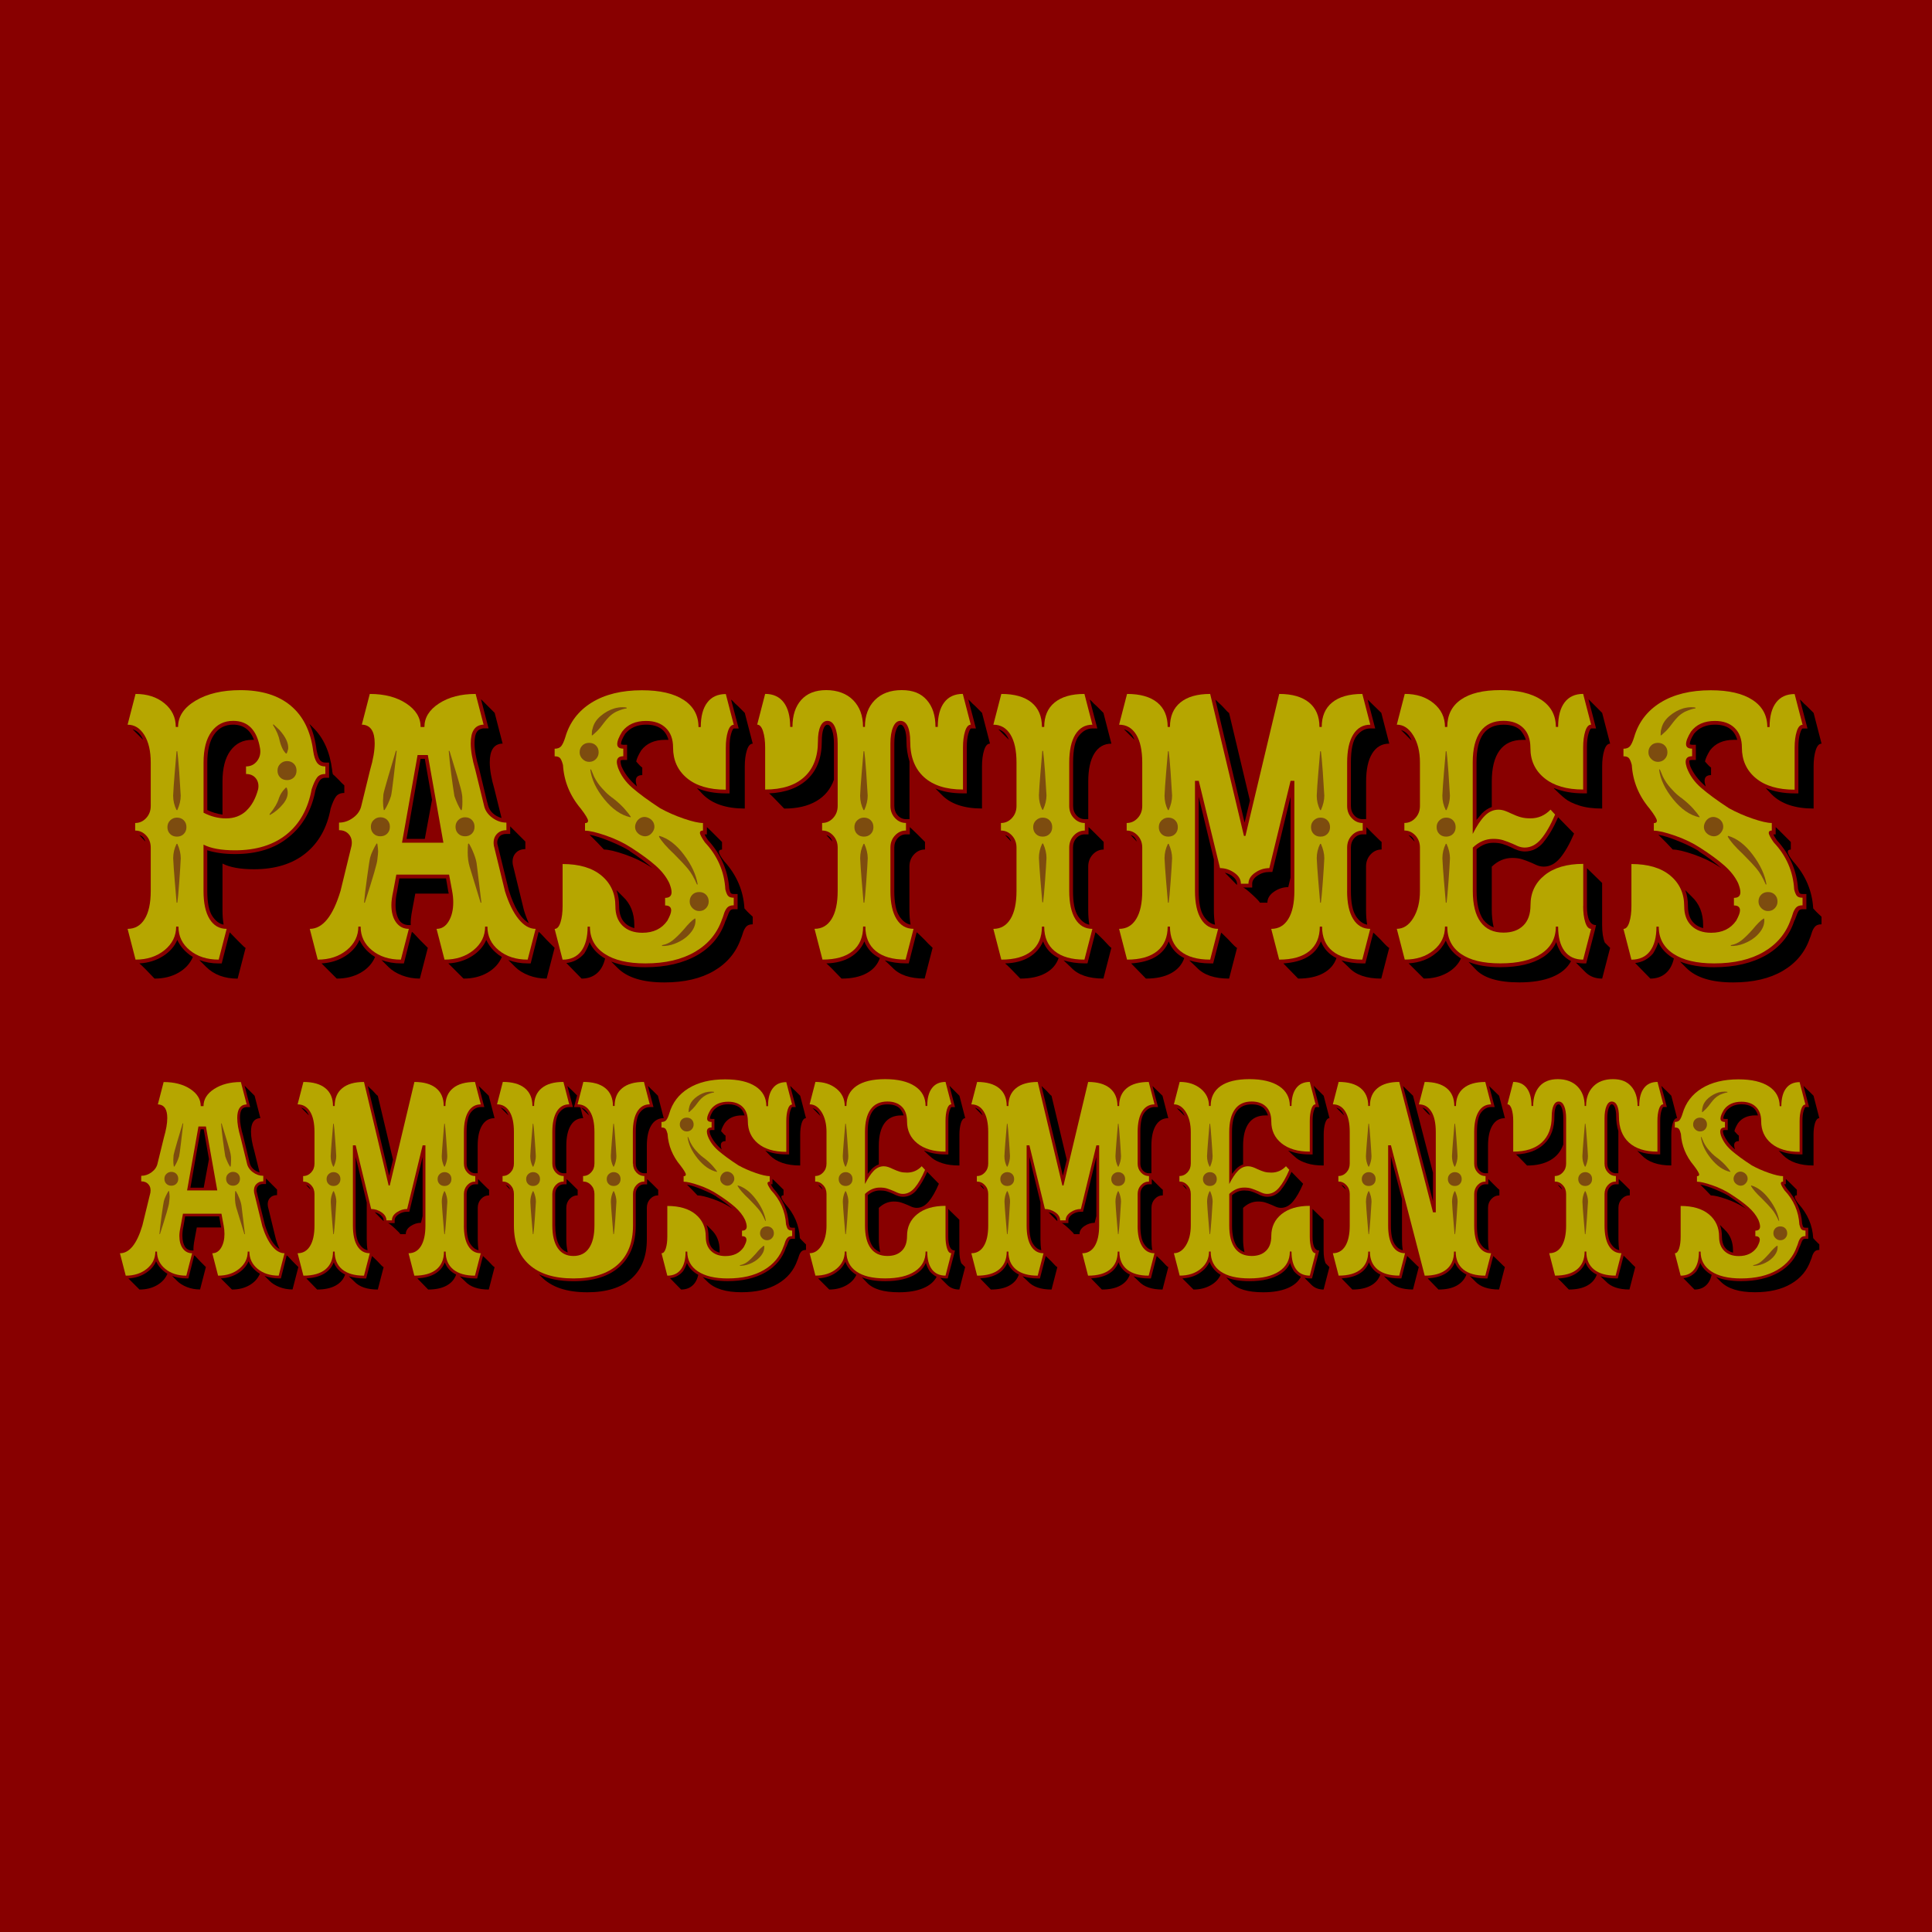 <?xml version="1.0" encoding="UTF-8"?>
<svg xmlns="http://www.w3.org/2000/svg" id="b" data-name="Layer 1" width="720" height="720" viewBox="0 0 500 500">
  <rect width="500" height="500" style="fill: #800;"/>
  <g>
    <g>
      <g>
        <path d="M67.83,317.18c.72,2.29,1.58,4.06,2.58,5.3,1,1.24,2.08,1.86,3.22,1.86l-1.5,5.8c-2.2,0-4.01-.58-5.44-1.75-1.43-1.17-2.15-2.66-2.15-4.48h-.43c0,1.77-.73,3.25-2.19,4.44-1.46,1.19-3.28,1.79-5.48,1.79l-1.5-5.8c.95,0,1.72-.48,2.29-1.43.57-.95.86-2.15.86-3.58,0-.72-.07-1.43-.21-2.15l-.57-3.08h-9.96l-.57,3.08c-.24,1.1-.36,1.98-.36,2.65,0,1.39.3,2.48.9,3.29.6.81,1.4,1.22,2.4,1.22l-1.5,5.8c-2.2,0-4.01-.58-5.44-1.75-1.43-1.17-2.15-2.66-2.15-4.48h-.43c0,1.77-.73,3.25-2.18,4.44-1.46,1.19-3.28,1.79-5.48,1.79l-1.5-5.8c2.44,0,4.37-2.39,5.8-7.16l2.08-8.52c.14-.86-.01-1.56-.47-2.11-.45-.55-1.09-.82-1.9-.82v-1.43c.95,0,1.85-.31,2.69-.93.83-.62,1.35-1.38,1.54-2.29l1.65-6.73c.57-1.96.86-3.63.86-5.01,0-2.2-.74-3.37-2.22-3.51h.14-.36l1.5-5.8c2.77,0,5.06.6,6.88,1.79,1.81,1.19,2.72,2.67,2.72,4.44h.72c0-1.77.92-3.25,2.76-4.44,1.84-1.19,4.14-1.79,6.91-1.79l1.5,5.8h-.36.14c-1.48.14-2.22,1.31-2.22,3.51,0,1.39.29,3.06.86,5.01l1.65,6.73c.19.91.7,1.67,1.54,2.29.83.62,1.73.93,2.69.93v1.43c-.81,0-1.44.28-1.9.82-.45.55-.61,1.25-.47,2.11l2.08,8.52ZM51.36,291.53l-2.94,16.55h7.81l-2.94-16.55h-1.93Z" style="fill: #b6a600;"/>
        <path d="M120.05,317.18c0,2.29.38,4.06,1.15,5.3.76,1.24,1.84,1.86,3.22,1.86l-1.5,5.8c-2.44,0-4.31-.54-5.62-1.61-1.31-1.08-1.97-2.62-1.97-4.62h-.43c0,2.01-.66,3.55-1.97,4.62-1.31,1.07-3.21,1.61-5.7,1.61l-1.5-5.8c1.38,0,2.46-.62,3.22-1.86.76-1.24,1.15-3.01,1.15-5.3v-20.77h-.72l-4.01,16.48c-.96,0-1.85.29-2.69.86-.84.57-1.25,1.27-1.25,2.08h-1.43c0-.81-.42-1.5-1.25-2.08-.84-.57-1.73-.86-2.69-.86l-4.01-16.48h-.72v20.77c0,2.29.38,4.06,1.15,5.3.76,1.24,1.84,1.86,3.22,1.86l-1.5,5.8c-2.44,0-4.31-.54-5.62-1.61-1.31-1.08-1.97-2.62-1.97-4.62h-.43c0,2.01-.66,3.55-1.97,4.62-1.31,1.07-3.21,1.61-5.69,1.61l-1.5-5.8c1.38,0,2.46-.62,3.22-1.86.76-1.24,1.15-3.01,1.15-5.3v-8.17c0-.91-.29-1.67-.86-2.29-.57-.62-1.27-.93-2.08-.93v-1.43c.81,0,1.5-.31,2.08-.93.57-.62.86-1.38.86-2.29v-8.17c0-2.29-.38-4.06-1.15-5.3-.76-1.24-1.84-1.86-3.22-1.86l1.5-5.8c2.48,0,4.38.54,5.69,1.61,1.31,1.07,1.97,2.61,1.97,4.62h.43c0-2.01.66-3.55,1.97-4.62,1.31-1.08,3.19-1.61,5.62-1.61l6.38,26.79h.29l6.38-26.79c2.44,0,4.31.54,5.62,1.61,1.31,1.07,1.97,2.61,1.97,4.62h.43c0-2.01.66-3.55,1.97-4.62,1.31-1.08,3.21-1.61,5.69-1.61l1.5,5.8c-1.39,0-2.46.62-3.22,1.86-.76,1.24-1.15,3.01-1.15,5.3v8.17c0,.91.29,1.67.86,2.29.57.62,1.26.93,2.08.93v1.43c-.81,0-1.5.31-2.08.93-.57.62-.86,1.39-.86,2.29v8.17Z" style="fill: #b6a600;"/>
        <path d="M163.82,301.13c0,.91.29,1.67.86,2.29.57.62,1.26.93,2.08.93v1.43c-.81,0-1.5.31-2.08.93-.57.62-.86,1.39-.86,2.29v8.17c0,4.39-1.33,7.77-3.98,10.14-2.65,2.36-6.46,3.55-11.43,3.55s-8.77-1.18-11.43-3.55c-2.65-2.36-3.98-5.74-3.98-10.14v-8.17c0-.91-.29-1.67-.86-2.29-.57-.62-1.27-.93-2.08-.93v-1.43c.81,0,1.5-.31,2.08-.93.57-.62.86-1.38.86-2.29v-8.17c0-2.29-.38-4.06-1.15-5.3-.76-1.24-1.84-1.86-3.22-1.86l1.5-5.8c2.48,0,4.38.54,5.69,1.61,1.31,1.07,1.97,2.61,1.97,4.62h.43c0-2.01.66-3.55,1.97-4.62,1.31-1.08,3.19-1.61,5.62-1.61l1.5,5.8c-1.39,0-2.46.62-3.22,1.86-.76,1.24-1.15,3.01-1.15,5.3v8.17c0,.91.29,1.67.86,2.29.57.62,1.26.93,2.08.93v1.43c-.81,0-1.5.31-2.08.93-.57.62-.86,1.39-.86,2.29v8.17c0,2.53.47,4.48,1.4,5.84.93,1.36,2.28,2.04,4.05,2.04s3.12-.68,4.05-2.04c.93-1.36,1.4-3.31,1.4-5.84v-8.17c0-.91-.29-1.67-.86-2.29-.57-.62-1.27-.93-2.08-.93v-1.43c.81,0,1.5-.31,2.08-.93.57-.62.86-1.38.86-2.29v-8.17c0-2.29-.38-4.06-1.15-5.3-.76-1.24-1.84-1.86-3.22-1.86l1.5-5.8c2.48,0,4.38.54,5.69,1.61,1.31,1.07,1.97,2.61,1.97,4.62h.43c0-2.01.66-3.55,1.97-4.62,1.31-1.08,3.19-1.61,5.62-1.61l1.5,5.8c-1.39,0-2.46.62-3.22,1.86-.76,1.24-1.15,3.01-1.15,5.3v8.17Z" style="fill: #b6a600;"/>
        <path d="M203.94,318.11c.19.24.55.36,1.07.36v1.43c-.57,0-.99.16-1.25.47-.26.31-.47.71-.61,1.18-.14.48-.26.81-.36,1-.91,2.63-2.6,4.67-5.09,6.12-2.48,1.46-5.61,2.19-9.38,2.19-3.29,0-5.86-.61-7.7-1.83-1.84-1.22-2.76-2.92-2.76-5.12h-.43c0,2.01-.41,3.55-1.22,4.62-.81,1.07-1.98,1.61-3.51,1.61l-1.5-5.8c.48,0,.85-.42,1.11-1.25.26-.83.39-1.85.39-3.04v-7.95c3.15,0,5.6.73,7.34,2.18,1.74,1.46,2.61,3.38,2.61,5.77,0,1.58.45,2.81,1.36,3.69.91.88,2.15,1.33,3.72,1.33,2.1,0,3.68-.76,4.73-2.29.48-.86.72-1.5.72-1.93,0-.62-.38-.93-1.15-.93v-1.43c.81,0,1.22-.36,1.22-1.07,0-.43-.14-1-.43-1.72-.57-1.19-1.45-2.3-2.61-3.33-1.17-1.03-2.69-2.14-4.55-3.33-1.39-.91-2.97-1.67-4.76-2.29-1.79-.62-3.12-.93-3.98-.93v-1.43c.38,0,.57-.14.57-.43,0-.33-.45-1.1-1.36-2.29-2.05-2.44-3.18-5.18-3.37-8.24-.14-.57-.31-.99-.5-1.25-.19-.26-.55-.39-1.07-.39v-1.43c.57,0,.99-.17,1.25-.5.26-.33.51-.88.75-1.65.81-2.82,2.47-5,4.98-6.55s5.67-2.33,9.49-2.33c3.39,0,6.02.61,7.88,1.83,1.86,1.22,2.79,2.93,2.79,5.12h.43c0-2.01.41-3.55,1.22-4.62.81-1.08,1.98-1.61,3.51-1.61l1.5,5.8c-.48,0-.85.42-1.11,1.25-.26.84-.39,1.85-.39,3.04v7.95c-3.15,0-5.6-.73-7.34-2.18-1.74-1.46-2.61-3.38-2.61-5.77,0-1.58-.45-2.8-1.36-3.69-.91-.88-2.15-1.33-3.73-1.33-2.01,0-3.51.67-4.51,2.01-.62,1-.93,1.79-.93,2.36s.38.86,1.15.86v1.43c-.81,0-1.22.36-1.22,1.08,0,.29.07.64.21,1.07.52,1.43,1.43,2.71,2.72,3.83,1.29,1.12,3.03,2.4,5.23,3.83,1.38.76,2.88,1.42,4.48,1.97,1.6.55,2.8.82,3.62.82v1.43c-.38,0-.57.14-.57.43s.31.88.93,1.79c2.39,2.53,3.68,5.49,3.87,8.88.14.57.31.98.5,1.22Z" style="fill: #b6a600;"/>
        <path d="M244.7,320.04c0,1.19.13,2.21.39,3.04.26.84.63,1.25,1.11,1.25l-1.5,5.8c-1.53,0-2.7-.54-3.51-1.61-.81-1.08-1.22-2.62-1.22-4.62h-.43c0,2.2-.92,3.9-2.76,5.12-1.84,1.22-4.41,1.83-7.7,1.83s-5.73-.6-7.45-1.79c-1.72-1.19-2.58-2.91-2.58-5.16h-.43c0,1.82-.72,3.31-2.15,4.48-1.43,1.17-3.25,1.75-5.44,1.75l-1.5-5.8c1.24,0,2.28-.68,3.12-2.04.83-1.36,1.25-3.07,1.25-5.12v-8.17c0-.91-.29-1.67-.86-2.29-.57-.62-1.27-.93-2.08-.93v-1.43c.81,0,1.5-.31,2.08-.93.57-.62.86-1.38.86-2.29v-8.17c0-2.05-.42-3.76-1.25-5.12-.84-1.36-1.88-2.04-3.12-2.04l1.5-5.8c2.2,0,4.01.59,5.44,1.75,1.43,1.17,2.15,2.66,2.15,4.48h.43c0-2.24.86-3.96,2.58-5.16,1.72-1.19,4.2-1.79,7.45-1.79s5.86.61,7.7,1.83c1.84,1.22,2.76,2.93,2.76,5.12h.43c0-2.01.4-3.55,1.22-4.62.81-1.08,1.98-1.61,3.51-1.61l1.5,5.8c-.48,0-.85.42-1.11,1.25-.26.84-.39,1.85-.39,3.04v7.95c-3.1,0-5.54-.72-7.31-2.15-1.77-1.43-2.65-3.32-2.65-5.66,0-1.67-.45-2.95-1.36-3.83-.91-.88-2.15-1.33-3.72-1.33-1.91,0-3.36.67-4.33,2.01-.98,1.34-1.47,3.3-1.47,5.87v13.47c.76-1.53,1.53-2.67,2.29-3.44.76-.76,1.62-1.15,2.58-1.15.38,0,.78.07,1.18.21.41.14.8.31,1.18.5.72.33,1.34.57,1.86.72.52.14,1.12.21,1.79.21,1.48,0,2.75-.55,3.8-1.65l.86.93c-.86,2.01-1.74,3.55-2.65,4.62-.91,1.07-1.93,1.61-3.08,1.61-.48,0-.96-.11-1.43-.32-.48-.21-.76-.35-.86-.39-.67-.29-1.27-.51-1.79-.68-.53-.17-1.15-.25-1.86-.25-1.43,0-2.72.55-3.87,1.65v8.17c0,2.58.49,4.54,1.47,5.87.98,1.34,2.42,2.01,4.33,2.01,1.58,0,2.82-.44,3.72-1.33.91-.88,1.36-2.16,1.36-3.83,0-2.34.88-4.23,2.65-5.66,1.77-1.43,4.2-2.15,7.31-2.15v7.95Z" style="fill: #b6a600;"/>
        <path d="M294.41,317.18c0,2.29.38,4.06,1.15,5.3.76,1.24,1.84,1.86,3.22,1.86l-1.5,5.8c-2.44,0-4.31-.54-5.62-1.61-1.31-1.08-1.97-2.62-1.97-4.62h-.43c0,2.01-.66,3.55-1.97,4.62-1.31,1.07-3.21,1.61-5.7,1.61l-1.5-5.8c1.38,0,2.46-.62,3.22-1.86.76-1.24,1.15-3.01,1.15-5.3v-20.77h-.72l-4.01,16.48c-.96,0-1.85.29-2.69.86-.84.57-1.25,1.27-1.25,2.08h-1.43c0-.81-.42-1.5-1.25-2.08-.84-.57-1.73-.86-2.69-.86l-4.01-16.48h-.72v20.77c0,2.29.38,4.06,1.15,5.3.76,1.24,1.84,1.86,3.22,1.86l-1.5,5.8c-2.44,0-4.31-.54-5.62-1.61-1.31-1.08-1.97-2.62-1.97-4.62h-.43c0,2.01-.66,3.55-1.97,4.62-1.31,1.07-3.21,1.61-5.69,1.61l-1.5-5.8c1.38,0,2.46-.62,3.22-1.86.76-1.24,1.15-3.01,1.15-5.3v-8.17c0-.91-.29-1.67-.86-2.29-.57-.62-1.27-.93-2.08-.93v-1.43c.81,0,1.5-.31,2.08-.93.57-.62.86-1.38.86-2.29v-8.17c0-2.29-.38-4.06-1.15-5.3-.76-1.24-1.84-1.86-3.22-1.86l1.5-5.8c2.48,0,4.38.54,5.69,1.61,1.31,1.07,1.97,2.61,1.97,4.62h.43c0-2.01.66-3.55,1.97-4.62,1.31-1.08,3.19-1.61,5.62-1.61l6.38,26.79h.29l6.38-26.79c2.44,0,4.31.54,5.62,1.61,1.31,1.07,1.97,2.61,1.97,4.62h.43c0-2.01.66-3.55,1.97-4.62,1.31-1.08,3.21-1.61,5.69-1.61l1.5,5.8c-1.39,0-2.46.62-3.22,1.86-.76,1.24-1.15,3.01-1.15,5.3v8.17c0,.91.29,1.67.86,2.29.57.62,1.26.93,2.08.93v1.43c-.81,0-1.5.31-2.08.93-.57.62-.86,1.39-.86,2.29v8.17Z" style="fill: #b6a600;"/>
        <path d="M338.97,320.04c0,1.19.13,2.21.39,3.04.26.84.63,1.25,1.11,1.25l-1.5,5.8c-1.53,0-2.7-.54-3.51-1.61-.81-1.08-1.22-2.62-1.22-4.62h-.43c0,2.2-.92,3.9-2.76,5.12-1.84,1.22-4.41,1.83-7.7,1.83s-5.73-.6-7.45-1.79c-1.72-1.19-2.58-2.91-2.58-5.16h-.43c0,1.82-.72,3.31-2.15,4.48-1.43,1.17-3.25,1.75-5.44,1.75l-1.5-5.8c1.24,0,2.28-.68,3.12-2.04.83-1.36,1.25-3.07,1.25-5.12v-8.17c0-.91-.29-1.67-.86-2.29-.57-.62-1.27-.93-2.08-.93v-1.43c.81,0,1.5-.31,2.08-.93.57-.62.86-1.38.86-2.29v-8.17c0-2.05-.42-3.76-1.25-5.12-.84-1.36-1.88-2.04-3.12-2.04l1.5-5.8c2.2,0,4.01.59,5.44,1.75,1.43,1.17,2.15,2.66,2.15,4.48h.43c0-2.24.86-3.96,2.58-5.16,1.72-1.19,4.2-1.79,7.45-1.79s5.86.61,7.7,1.83c1.84,1.22,2.76,2.93,2.76,5.12h.43c0-2.01.4-3.55,1.22-4.62.81-1.08,1.98-1.61,3.51-1.61l1.5,5.8c-.48,0-.85.42-1.11,1.25-.26.84-.39,1.85-.39,3.04v7.95c-3.1,0-5.54-.72-7.31-2.15-1.77-1.43-2.65-3.32-2.65-5.66,0-1.67-.45-2.95-1.36-3.83-.91-.88-2.15-1.33-3.72-1.33-1.91,0-3.36.67-4.33,2.01-.98,1.34-1.47,3.3-1.47,5.87v13.47c.76-1.53,1.53-2.67,2.29-3.44.76-.76,1.62-1.15,2.58-1.15.38,0,.78.07,1.18.21.41.14.8.31,1.18.5.72.33,1.34.57,1.86.72.52.14,1.12.21,1.79.21,1.48,0,2.75-.55,3.8-1.65l.86.93c-.86,2.01-1.74,3.55-2.65,4.62-.91,1.07-1.93,1.61-3.08,1.61-.48,0-.96-.11-1.43-.32-.48-.21-.76-.35-.86-.39-.67-.29-1.27-.51-1.79-.68-.53-.17-1.15-.25-1.86-.25-1.43,0-2.72.55-3.87,1.65v8.17c0,2.58.49,4.54,1.47,5.87.98,1.34,2.42,2.01,4.33,2.01,1.58,0,2.82-.44,3.72-1.33.91-.88,1.36-2.16,1.36-3.83,0-2.34.88-4.23,2.65-5.66,1.77-1.43,4.2-2.15,7.31-2.15v7.95Z" style="fill: #b6a600;"/>
        <path d="M381.52,317.18c0,2.29.38,4.06,1.15,5.3.76,1.24,1.84,1.86,3.22,1.86l-1.5,5.8c-2.48,0-4.38-.54-5.69-1.61-1.31-1.08-1.97-2.62-1.97-4.62h-.43c0,2.01-.66,3.55-1.97,4.62-1.31,1.07-3.19,1.61-5.62,1.61l-8.74-33.74h-.72v20.77c0,2.29.38,4.06,1.15,5.3.76,1.24,1.84,1.86,3.22,1.86l-1.5,5.8c-2.44,0-4.31-.54-5.62-1.61-1.31-1.08-1.97-2.62-1.97-4.62h-.43c0,2.01-.66,3.55-1.97,4.62-1.31,1.07-3.21,1.61-5.69,1.61l-1.5-5.8c1.38,0,2.46-.62,3.22-1.86.76-1.24,1.15-3.01,1.15-5.3v-8.17c0-.91-.29-1.67-.86-2.29-.57-.62-1.27-.93-2.08-.93v-1.43c.81,0,1.5-.31,2.08-.93.57-.62.86-1.38.86-2.29v-8.17c0-2.29-.38-4.06-1.15-5.3-.76-1.24-1.84-1.86-3.22-1.86l1.5-5.8c2.48,0,4.38.54,5.69,1.61,1.31,1.07,1.97,2.61,1.97,4.62h.43c0-2.01.66-3.55,1.97-4.62,1.31-1.08,3.19-1.61,5.62-1.61l8.74,33.74h.72v-20.77c0-2.29-.38-4.06-1.15-5.3-.76-1.24-1.84-1.86-3.22-1.86l1.5-5.8c2.48,0,4.38.54,5.69,1.61,1.31,1.07,1.97,2.61,1.97,4.62h.43c0-2.01.66-3.55,1.97-4.62,1.31-1.08,3.19-1.61,5.62-1.61l1.5,5.8c-1.39,0-2.46.62-3.22,1.86-.76,1.24-1.15,3.01-1.15,5.3v8.17c0,.91.29,1.67.86,2.29.57.62,1.26.93,2.08.93v1.43c-.81,0-1.5.31-2.08.93-.57.62-.86,1.39-.86,2.29v8.17Z" style="fill: #b6a600;"/>
        <path d="M430.44,285.8c-.48,0-.85.42-1.11,1.25-.26.84-.39,1.85-.39,3.04v7.95c-3.2,0-5.66-.79-7.38-2.36s-2.58-3.82-2.58-6.73c0-1.19-.16-2.14-.47-2.83-.31-.69-.78-1.04-1.4-1.04-.57,0-1.03.39-1.36,1.18-.33.79-.5,1.83-.5,3.12v11.75c0,.91.29,1.67.86,2.29.57.62,1.26.93,2.08.93v1.43c-.81,0-1.5.31-2.08.93-.57.62-.86,1.39-.86,2.29v8.17c0,2.29.38,4.06,1.15,5.3.76,1.24,1.84,1.86,3.22,1.86l-1.5,5.8c-2.44,0-4.31-.54-5.62-1.61-1.31-1.08-1.97-2.62-1.97-4.62h-.43c0,2.01-.66,3.55-1.97,4.62-1.31,1.07-3.21,1.61-5.69,1.61l-1.5-5.8c1.38,0,2.46-.62,3.22-1.86.76-1.24,1.15-3.01,1.15-5.3v-8.17c0-.91-.29-1.67-.86-2.29-.57-.62-1.27-.93-2.08-.93v-1.43c.81,0,1.5-.31,2.08-.93.57-.62.86-1.38.86-2.29v-11.75c0-1.29-.17-2.33-.5-3.12-.33-.79-.81-1.18-1.43-1.18-.57,0-1.02.35-1.33,1.04-.31.69-.47,1.64-.47,2.83,0,2.91-.86,5.16-2.58,6.73s-4.18,2.36-7.38,2.36v-7.95c0-1.19-.13-2.21-.39-3.04-.26-.83-.63-1.25-1.11-1.25l1.5-5.8c1.53,0,2.7.54,3.51,1.61.81,1.07,1.22,2.61,1.22,4.62h.43c0-2.15.55-3.84,1.65-5.09,1.1-1.24,2.67-1.86,4.73-1.86s3.84.63,5.09,1.9c1.24,1.27,1.86,2.95,1.86,5.05h.36c0-2.1.62-3.78,1.86-5.05,1.24-1.27,2.94-1.9,5.09-1.9s3.63.62,4.73,1.86c1.1,1.24,1.65,2.94,1.65,5.09h.43c0-2.01.41-3.55,1.22-4.62.81-1.08,1.98-1.61,3.51-1.61l1.5,5.8Z" style="fill: #b6a600;"/>
        <path d="M466.19,318.11c.19.24.55.36,1.07.36v1.43c-.57,0-.99.16-1.25.47-.26.31-.47.71-.61,1.18-.14.48-.26.81-.36,1-.91,2.63-2.6,4.67-5.09,6.12-2.48,1.46-5.61,2.19-9.38,2.19-3.29,0-5.86-.61-7.7-1.83-1.84-1.22-2.76-2.92-2.76-5.12h-.43c0,2.01-.41,3.55-1.22,4.62-.81,1.07-1.98,1.61-3.51,1.61l-1.5-5.8c.48,0,.85-.42,1.11-1.25.26-.83.39-1.85.39-3.04v-7.95c3.15,0,5.6.73,7.34,2.18,1.74,1.46,2.61,3.38,2.61,5.77,0,1.58.45,2.81,1.36,3.69.91.88,2.15,1.33,3.72,1.33,2.1,0,3.68-.76,4.73-2.29.48-.86.72-1.5.72-1.93,0-.62-.38-.93-1.15-.93v-1.43c.81,0,1.22-.36,1.22-1.07,0-.43-.14-1-.43-1.72-.57-1.19-1.45-2.3-2.61-3.33-1.17-1.03-2.69-2.14-4.55-3.33-1.39-.91-2.97-1.67-4.76-2.29-1.79-.62-3.12-.93-3.98-.93v-1.43c.38,0,.57-.14.57-.43,0-.33-.45-1.1-1.36-2.29-2.05-2.44-3.18-5.18-3.37-8.24-.14-.57-.31-.99-.5-1.25-.19-.26-.55-.39-1.07-.39v-1.43c.57,0,.99-.17,1.25-.5.26-.33.51-.88.75-1.65.81-2.82,2.47-5,4.98-6.55s5.67-2.33,9.49-2.33c3.39,0,6.02.61,7.88,1.83,1.86,1.22,2.79,2.93,2.79,5.12h.43c0-2.01.41-3.55,1.22-4.62.81-1.08,1.98-1.61,3.51-1.61l1.5,5.8c-.48,0-.85.42-1.11,1.25-.26.84-.39,1.85-.39,3.04v7.95c-3.15,0-5.6-.73-7.34-2.18-1.74-1.46-2.61-3.38-2.61-5.77,0-1.58-.45-2.8-1.36-3.69-.91-.88-2.15-1.33-3.73-1.33-2.01,0-3.51.67-4.51,2.01-.62,1-.93,1.79-.93,2.36s.38.86,1.15.86v1.43c-.81,0-1.22.36-1.22,1.08,0,.29.07.64.21,1.07.52,1.43,1.43,2.71,2.72,3.83,1.29,1.12,3.03,2.4,5.23,3.83,1.38.76,2.88,1.42,4.48,1.97,1.6.55,2.8.82,3.62.82v1.43c-.38,0-.57.14-.57.43s.31.88.93,1.79c2.39,2.53,3.68,5.49,3.87,8.88.14.57.31.98.5,1.22Z" style="fill: #b6a600;"/>
      </g>
      <g>
        <path d="M42.33,328.93c.19.19.52.43,1,.72-.53,1.24-1.43,2.23-2.72,2.97-1.29.74-2.79,1.11-4.51,1.11l-2.87-2.87c1.67-.1,3.15-.55,4.44-1.36,1.29-.81,2.2-1.84,2.72-3.08.43.96,1.07,1.79,1.93,2.51ZM50.28,324.91c.1,0,.6.5,1.5,1.5l1.5,1.5-1.5,5.8c-1.19,0-2.32-.2-3.37-.61-1.05-.41-1.91-.94-2.58-1.61l-1.29-1.29c1.15.43,2.36.65,3.65.65h.57l1.5-5.95ZM49.71,323.62c-.72,0-1.29-.26-1.72-.79-.53-.76-.79-1.77-.79-3.01,0-.86.1-1.69.29-2.51l.43-2.51h8.81l.43,2.51c.05.1.07.21.07.36h-6.3l-.57,3.08c-.24,1.24-.33,2.2-.29,2.87h-.36ZM52.72,292.25l1.36,7.74-1.36,7.38h-3.44l2.65-15.11h.79ZM66.26,328.93c.19.19.52.43,1,.72-.53,1.24-1.43,2.23-2.72,2.97-1.29.74-2.79,1.11-4.51,1.11l-2.87-2.87c1.67-.1,3.15-.55,4.44-1.36,1.29-.81,2.2-1.84,2.72-3.08.43.96,1.07,1.79,1.93,2.51ZM64.46,300.34l-1.5-6.23c-.57-1.91-.86-3.51-.86-4.8,0-1.05.17-1.79.5-2.22.19-.29.55-.48,1.07-.57h1.07l-1.43-5.52,2.58,2.58,1.5,5.8h-.21c-1.48.14-2.22,1.31-2.22,3.51,0,1.39.29,3.06.86,5.01l1.36,5.52c-.67-.19-1.23-.5-1.68-.93-.45-.43-.75-.95-.9-1.58l-.14-.57ZM68.12,306.43h.72v-1.43l1.43,1.43,1.43,1.43v1.43c-.81,0-1.45.28-1.9.82-.45.55-.61,1.25-.47,2.11l2.08,8.52c.29.96.6,1.79.93,2.51-1.53-.91-2.79-3.01-3.8-6.3l-2.08-8.45c-.05-.09-.07-.26-.07-.5,0-.33.12-.67.36-1,.29-.38.74-.57,1.36-.57ZM74.21,324.91c.1,0,.6.5,1.5,1.5l1.5,1.5-1.5,5.8c-1.19,0-2.32-.2-3.37-.61-1.05-.41-1.91-.94-2.58-1.61l-1.29-1.29c1.15.43,2.36.65,3.65.65h.57l1.5-5.95Z"/>
        <path d="M77.93,286.66c.91.29,1.58.96,2.01,2.01l-2.01-2.01ZM79.22,306.65c.52.14.91.55,1.15,1.22l-1.15-1.22ZM89.32,329.86c-.43,1.24-1.27,2.2-2.51,2.87-1.24.67-2.82,1-4.73,1l-2.79-2.87c3.73-.24,6.09-1.62,7.09-4.16.57,1.43,1.55,2.48,2.94,3.15ZM96.27,325.06s.5.43,1.36,1.29c.95,1.05,1.5,1.58,1.65,1.58l-1.5,5.8c-2.77,0-4.8-.69-6.09-2.08l-1.43-1.36c1.24.38,2.55.57,3.94.57h.57l1.5-5.8ZM92.97,321.9c-.62-.95-.93-2.53-.93-4.73v-17.77l2.87,11.82v9.53c0,1.05.07,1.98.21,2.79-.81-.14-1.53-.69-2.15-1.65ZM101.71,300.13l-1,4.15-5.52-23.21,1.29,1.22c.76.86,1.19,1.29,1.29,1.29l3.94,16.55ZM98.6,314.56c.45.41.68.82.68,1.25v.21s-.21-.15-.5-.47c-.29-.31-.88-.92-1.79-1.83.62.14,1.16.42,1.61.82ZM109.38,314.67l-.43,1.79c-.96,0-1.85.29-2.69.86-.84.57-1.25,1.27-1.25,2.08h-1.43c0-.14-.47-.64-1.4-1.5-.93-.86-1.52-1.31-1.76-1.36h1.72v-.72c0-.57.33-1.09,1-1.54.67-.45,1.41-.68,2.22-.68h.57l3.44-14.18v15.26ZM118.05,329.86c-.43,1.24-1.27,2.2-2.51,2.87-1.24.67-2.82,1-4.73,1l-2.79-2.87c3.73-.24,6.09-1.62,7.09-4.16.57,1.43,1.55,2.48,2.94,3.15ZM124.99,325.06s.5.43,1.36,1.29c.96,1.05,1.5,1.58,1.65,1.58l-1.5,5.8c-2.77,0-4.8-.69-6.09-2.08l-1.43-1.36c1.24.38,2.55.57,3.94.57h.57l1.5-5.8ZM122.99,303.64c-.62,0-1.15-.24-1.58-.72-.43-.48-.65-1.08-.65-1.79v-8.17c0-2.48.37-4.18,1.11-5.09.74-.91,1.59-1.36,2.54-1.36h.93l-1.43-5.44,2.58,2.51,1.5,5.8c-1.39,0-2.46.62-3.22,1.86-.76,1.24-1.15,3.01-1.15,5.3v7.09h-.65ZM121.7,321.9c-.62-.95-.93-2.53-.93-4.73v-8.17c0-.72.21-1.31.65-1.79.43-.48.95-.72,1.58-.72h.72v-1.36l1.07,1.08c1.15,1.15,1.74,1.72,1.79,1.72v1.43c-.81,0-1.5.31-2.08.93-.57.62-.86,1.39-.86,2.29v8.17c0,1.05.07,1.98.21,2.79-.81-.14-1.53-.69-2.15-1.65Z"/>
        <path d="M131.58,288.67l-2.01-2.01c.91.29,1.58.96,2.01,2.01ZM130.87,306.65c.52.14.91.55,1.15,1.22l-1.15-1.22ZM167.47,306.5v-1.36c.09.1.27.26.54.5.26.24.56.53.9.86l1.43,1.43v1.43c-.81,0-1.5.31-2.08.93-.57.62-.86,1.39-.86,2.29v8.17c0,4.39-1.33,7.77-3.98,10.14-2.65,2.36-6.46,3.55-11.43,3.55-5.35,0-9.31-1.34-11.89-4.01-.05-.05-.13-.13-.25-.25-.12-.12-.25-.25-.39-.39,2.39,1.19,5.37,1.79,8.95,1.79,5.16,0,9.12-1.24,11.89-3.72,2.82-2.53,4.23-6.09,4.23-10.67v-8.17c0-.72.21-1.31.64-1.79s.95-.72,1.58-.72h.72ZM145.91,303.64c-.62,0-1.15-.24-1.58-.72s-.64-1.08-.64-1.79v-8.17c0-2.48.37-4.18,1.11-5.09.74-.91,1.59-1.36,2.54-1.36h.93l-1.43-5.44s.48.41,1.29,1.22l1.22,1.22-.79,3.01h.93c.29,0,.52.03.72.07l.72,2.79c-1.39,0-2.46.62-3.22,1.86-.76,1.24-1.15,3.01-1.15,5.3v7.09h-.64ZM143.69,317.18v-8.17c0-.72.21-1.31.64-1.79s.95-.72,1.58-.72h.72v-1.36c.1.1.27.26.54.5.26.24.56.53.9.86l1.43,1.43v1.43c-.81,0-1.5.31-2.08.93-.57.62-.86,1.39-.86,2.29v8.17c0,1.15.12,2.27.36,3.37-2.15-.72-3.22-3.03-3.22-6.95ZM150.42,286.66c.91.29,1.58.96,2.01,2.01l-2.01-2.01ZM152.43,288.74v-.07l.07.07h-.07ZM166.76,303.64c-.62,0-1.15-.24-1.58-.72s-.64-1.08-.64-1.79v-8.17c0-2.48.37-4.18,1.11-5.09.74-.91,1.59-1.36,2.54-1.36h.93l-1.43-5.44c.1.05.25.19.47.43.21.24.49.5.82.79l1.29,1.29,1.5,5.8c-1.39,0-2.46.62-3.22,1.86-.76,1.24-1.15,3.01-1.15,5.3v7.09h-.64Z"/>
        <path d="M180.22,329.64l.5.29c-.29,1.24-.81,2.18-1.58,2.83-.76.65-1.72.97-2.87.97l-2.87-2.94c1.34-.14,2.46-.74,3.37-1.79.48-.76.81-1.48,1-2.15.48,1.1,1.29,2.03,2.44,2.79ZM189.25,312.59c-1.39-.91-2.97-1.67-4.76-2.29-1.79-.62-3.12-.93-3.98-.93l-1.22-1.29-1.5-1.5c1.05.19,2.33.6,3.83,1.22,1.5.62,2.73,1.22,3.69,1.79l.14.14c1.58,1,2.98,2.05,4.23,3.15l-.43-.29ZM208.02,321.51c.29.26.48.44.57.54v1.43c-.57,0-.99.16-1.25.47-.26.31-.47.71-.61,1.18-.14.48-.26.81-.36,1-.91,2.63-2.6,4.67-5.09,6.12-2.48,1.46-5.61,2.18-9.38,2.18-4.06,0-7-.91-8.81-2.72l-1.22-1.22c1.81.72,3.96,1.07,6.45,1.07,3.87,0,7.14-.76,9.81-2.29,2.63-1.53,4.39-3.68,5.3-6.45.1-.14.19-.36.29-.64.24-.67.43-1.1.57-1.29.14-.19.38-.29.72-.29h.72v-2.87h-.72c-.29,0-.48-.06-.57-.18-.1-.12-.19-.39-.29-.82-.24-3.44-1.58-6.49-4.01-9.17-.33-.48-.55-.84-.65-1.08h.43v-1.36s.52.46,1.43,1.36l1.43,1.43v1.43c-.38,0-.57.14-.57.43,0,.33.33.93,1,1.79,2.34,2.58,3.61,5.54,3.8,8.88l.07.07c.33.38.64.71.93.97ZM184.09,318.25c1.43,1.34,2.15,3.13,2.15,5.37v.57c-1.91-.53-2.87-1.91-2.87-4.16,0-1.15-.17-2.15-.5-3.01l1.22,1.22ZM183.81,293.61c-.14-.48-.19-.84-.14-1.08.05,0,.11-.01.18-.04s.18-.04.32-.04h.72v-2.87h-.72l-.43-.07v-.14c0-.38.26-1,.79-1.86.95-1.15,2.27-1.72,3.94-1.72,2.29,0,3.7.96,4.23,2.87h-.64c-2.01,0-3.51.67-4.51,2.01-.53.86-.84,1.55-.93,2.08.24.29.47.54.68.75.21.22.37.35.47.39v1.43c-.81,0-1.22.36-1.22,1.07,0,.29.07.64.21,1.08-1.39-1.19-2.36-2.48-2.94-3.87ZM189.75,312.95l-.07-.07.07.07ZM207.09,301.63c-3.49,0-6.11-.88-7.88-2.65l-1.15-1.22c1.58.67,3.39,1,5.44,1h.72v-8.67c0-1.05.1-1.9.29-2.54.19-.64.36-.99.5-1.04h.93l-1.43-5.44c.1.05.25.19.47.43.21.24.49.5.82.79l1.29,1.29,1.5,5.8c-.48,0-.85.42-1.11,1.25-.26.84-.39,1.85-.39,3.04v7.95Z"/>
        <path d="M212.32,288.81l-2.01-2.01c.91.29,1.58.96,2.01,2.01ZM211.74,306.65c.52.14.91.55,1.15,1.22l-1.15-1.22ZM221.2,329.64l.43.29c-.53,1.15-1.42,2.07-2.69,2.76-1.27.69-2.71,1.04-4.33,1.04l-2.87-2.87c2.1-.14,3.82-.79,5.16-1.93.72-.53,1.34-1.31,1.86-2.36.52,1.29,1.34,2.32,2.44,3.08ZM242.4,330.43c-.67,1.29-1.84,2.28-3.51,2.97-1.67.69-3.75,1.04-6.23,1.04-4.01,0-6.78-.84-8.31-2.51l-1.29-1.36c1.62.67,3.63,1,6.02,1,3.39,0,6.09-.64,8.09-1.93,1.15-.76,1.96-1.7,2.44-2.79.19.67.52,1.39,1,2.15.48.57,1.07,1.05,1.79,1.43ZM227.43,301.35c-.67.24-1.29.64-1.86,1.22.05-.05-.29.36-1,1.22v-10.82c0-2.44.43-4.25,1.29-5.44.86-1.15,2.12-1.72,3.8-1.72,1.43,0,2.51.36,3.22,1.07.48.57.81,1.17,1,1.79h-.64c-1.91,0-3.36.67-4.33,2.01-.98,1.34-1.47,3.29-1.47,5.87v4.8ZM237.21,307.97c.98-1.17,1.9-2.73,2.76-4.69l3.01,3.08c-.86,2.01-1.74,3.55-2.65,4.62-.91,1.07-1.93,1.61-3.08,1.61-.48,0-.96-.11-1.43-.32-.48-.21-.76-.35-.86-.39-.67-.29-1.27-.51-1.79-.68-.53-.17-1.15-.25-1.86-.25-1.43,0-2.72.55-3.87,1.65v8.17c0,1.1.12,2.2.36,3.29-.76-.29-1.41-.76-1.93-1.43-.86-1.24-1.29-3.06-1.29-5.44v-7.88c.96-.81,2.01-1.22,3.15-1.22.67,0,1.24.07,1.72.21.48.14,1.03.36,1.65.64.95.53,1.81.79,2.58.79,1.38,0,2.57-.58,3.55-1.75ZM248.28,301.63c-1.72,0-3.16-.19-4.33-.57-1.17-.38-2.05-.81-2.65-1.29-.6-.48-1.3-1.12-2.11-1.93v-.07c1.62.67,3.46,1,5.52,1h.72v-8.67c0-1.05.1-1.9.29-2.54.19-.64.36-.99.5-1.04h.93l-1.43-5.52,2.58,2.58,1.5,5.8c-.48,0-.85.42-1.11,1.25-.26.84-.39,1.85-.39,3.04v7.95ZM248.28,333.73c-1.29,0-2.34-.41-3.15-1.22l-1.79-1.79c.57.09,1.03.14,1.36.14h.57l1.65-6.3.21-.93c-1.15,0-1.72-1.19-1.72-3.58v-7.16l2.87,2.79v7.95c0,1.39.17,2.48.5,3.29l1,1-1.5,5.8Z"/>
        <path d="M252.29,286.66c.91.29,1.58.96,2.01,2.01l-2.01-2.01ZM253.58,306.65c.52.14.91.55,1.15,1.22l-1.15-1.22ZM263.68,329.86c-.43,1.24-1.27,2.2-2.51,2.87-1.24.67-2.82,1-4.73,1l-2.79-2.87c3.73-.24,6.09-1.62,7.09-4.16.57,1.43,1.55,2.48,2.94,3.15ZM270.63,325.06s.5.43,1.36,1.29c.95,1.05,1.5,1.58,1.65,1.58l-1.5,5.8c-2.77,0-4.8-.69-6.09-2.08l-1.43-1.36c1.24.38,2.55.57,3.94.57h.57l1.5-5.8ZM267.33,321.9c-.62-.95-.93-2.53-.93-4.73v-17.77l2.87,11.82v9.53c0,1.05.07,1.98.21,2.79-.81-.14-1.53-.69-2.15-1.65ZM276.07,300.13l-1,4.15-5.52-23.21,1.29,1.22c.76.86,1.19,1.29,1.29,1.29l3.94,16.55ZM272.96,314.56c.45.41.68.82.68,1.25v.21s-.21-.15-.5-.47c-.29-.31-.88-.92-1.79-1.83.62.14,1.16.42,1.61.82ZM283.74,314.67l-.43,1.79c-.96,0-1.85.29-2.69.86-.84.57-1.25,1.27-1.25,2.08h-1.43c0-.14-.47-.64-1.4-1.5-.93-.86-1.52-1.31-1.76-1.36h1.72v-.72c0-.57.33-1.09,1-1.54.67-.45,1.41-.68,2.22-.68h.57l3.44-14.18v15.26ZM292.4,329.86c-.43,1.24-1.27,2.2-2.51,2.87-1.24.67-2.82,1-4.73,1l-2.79-2.87c3.73-.24,6.09-1.62,7.09-4.16.57,1.43,1.55,2.48,2.94,3.15ZM299.35,325.06s.5.43,1.36,1.29c.96,1.05,1.5,1.58,1.65,1.58l-1.5,5.8c-2.77,0-4.8-.69-6.09-2.08l-1.43-1.36c1.24.38,2.55.57,3.94.57h.57l1.5-5.8ZM297.35,303.64c-.62,0-1.15-.24-1.58-.72-.43-.48-.65-1.08-.65-1.79v-8.17c0-2.48.37-4.18,1.11-5.09.74-.91,1.59-1.36,2.54-1.36h.93l-1.43-5.44,2.58,2.51,1.5,5.8c-1.39,0-2.46.62-3.22,1.86-.76,1.24-1.15,3.01-1.15,5.3v7.09h-.65ZM296.06,321.9c-.62-.95-.93-2.53-.93-4.73v-8.17c0-.72.21-1.31.65-1.79.43-.48.95-.72,1.58-.72h.72v-1.36l1.07,1.08c1.15,1.15,1.74,1.72,1.79,1.72v1.43c-.81,0-1.5.31-2.08.93-.57.62-.86,1.39-.86,2.29v8.17c0,1.05.07,1.98.21,2.79-.81-.14-1.53-.69-2.15-1.65Z"/>
        <path d="M306.59,288.81l-2.01-2.01c.91.29,1.58.96,2.01,2.01ZM306.01,306.65c.52.14.91.55,1.15,1.22l-1.15-1.22ZM315.47,329.64l.43.29c-.53,1.15-1.42,2.07-2.69,2.76-1.27.69-2.71,1.04-4.33,1.04l-2.87-2.87c2.1-.14,3.82-.79,5.16-1.93.72-.53,1.34-1.31,1.86-2.36.52,1.29,1.34,2.32,2.44,3.08ZM336.67,330.43c-.67,1.29-1.84,2.28-3.51,2.97-1.67.69-3.75,1.04-6.23,1.04-4.01,0-6.78-.84-8.31-2.51l-1.29-1.36c1.62.67,3.63,1,6.02,1,3.39,0,6.09-.64,8.09-1.93,1.15-.76,1.96-1.7,2.44-2.79.19.67.52,1.39,1,2.15.48.57,1.07,1.05,1.79,1.43ZM321.7,301.35c-.67.24-1.29.64-1.86,1.22.05-.05-.29.36-1,1.22v-10.82c0-2.44.43-4.25,1.29-5.44.86-1.15,2.12-1.72,3.8-1.72,1.43,0,2.51.36,3.22,1.07.48.57.81,1.17,1,1.79h-.64c-1.91,0-3.36.67-4.33,2.01-.98,1.34-1.47,3.29-1.47,5.87v4.8ZM331.48,307.97c.98-1.17,1.9-2.73,2.76-4.69l3.01,3.08c-.86,2.01-1.74,3.55-2.65,4.62-.91,1.07-1.93,1.61-3.08,1.61-.48,0-.96-.11-1.43-.32-.48-.21-.76-.35-.86-.39-.67-.29-1.27-.51-1.79-.68-.53-.17-1.15-.25-1.86-.25-1.43,0-2.72.55-3.87,1.65v8.17c0,1.1.12,2.2.36,3.29-.76-.29-1.41-.76-1.93-1.43-.86-1.24-1.29-3.06-1.29-5.44v-7.88c.96-.81,2.01-1.22,3.15-1.22.67,0,1.24.07,1.72.21.48.14,1.03.36,1.65.64.95.53,1.81.79,2.58.79,1.38,0,2.57-.58,3.55-1.75ZM342.55,301.63c-1.72,0-3.16-.19-4.33-.57-1.17-.38-2.05-.81-2.65-1.29-.6-.48-1.3-1.12-2.11-1.93v-.07c1.62.67,3.46,1,5.52,1h.72v-8.67c0-1.05.1-1.9.29-2.54.19-.64.36-.99.5-1.04h.93l-1.43-5.52,2.58,2.58,1.5,5.8c-.48,0-.85.42-1.11,1.25-.26.84-.39,1.85-.39,3.04v7.95ZM342.55,333.73c-1.29,0-2.34-.41-3.15-1.22l-1.79-1.79c.57.09,1.03.14,1.36.14h.57l1.65-6.3.21-.93c-1.15,0-1.72-1.19-1.72-3.58v-7.16l2.87,2.79v7.95c0,1.39.17,2.48.5,3.29l1,1-1.5,5.8Z"/>
        <path d="M347.85,288.67l-2.01-2.01c.91.29,1.58.96,2.01,2.01ZM347.13,306.65c.52.14.91.55,1.15,1.22l-1.15-1.22ZM357.23,329.86c-.43,1.24-1.27,2.2-2.51,2.87-1.24.67-2.82,1-4.73,1l-2.79-2.87c3.73-.24,6.09-1.62,7.09-4.16.57,1.43,1.55,2.48,2.94,3.15ZM364.18,325.06s.55.48,1.5,1.43c.95.96,1.46,1.43,1.5,1.43l-1.5,5.8c-2.77,0-4.8-.69-6.09-2.08l-1.43-1.36c1.24.38,2.55.57,3.94.57h.57l1.5-5.8ZM359.96,299.27l2.87,11.03v10.46c0,1.05.07,1.98.21,2.79-.81-.14-1.53-.69-2.15-1.65-.62-.95-.93-2.53-.93-4.73v-17.91ZM363.11,281.07l2.58,2.51,5.16,19.91v7.38l-7.74-29.8ZM368.12,286.66c.81.24,1.48.88,2.01,1.93-.24,0-.91-.64-2.01-1.93ZM379.51,329.86c-.48,1.24-1.33,2.2-2.54,2.87-1.22.67-2.78,1-4.69,1l-2.79-2.87c3.68-.24,6.02-1.62,7.02-4.16.57,1.39,1.58,2.44,3.01,3.15ZM370.13,288.6v.07h-.07l.07-.07ZM386.46,325.06s.55.48,1.5,1.43c.96.96,1.46,1.43,1.5,1.43l-1.5,5.8c-2.82,0-4.87-.69-6.16-2.08l-1.43-1.43c1.15.43,2.48.65,4.01.65h.57l1.5-5.8ZM385.39,281.07l2.58,2.51,1.5,5.8c-1.39,0-2.46.62-3.22,1.86-.76,1.24-1.15,3.01-1.15,5.3v7.09h-.64c-.62,0-1.15-.24-1.58-.72s-.64-1.08-.64-1.79v-8.17c0-2.48.37-4.18,1.11-5.09.74-.91,1.59-1.36,2.54-1.36h.93l-1.43-5.44ZM388.04,309.37c-.81,0-1.5.31-2.08.93-.57.62-.86,1.39-.86,2.29v8.17c0,1.05.07,1.98.21,2.79-.81-.14-1.53-.69-2.15-1.65-.62-.95-.93-2.53-.93-4.73v-8.17c0-.72.21-1.31.64-1.79s.95-.72,1.58-.72h.72v-1.36l1.22,1.22c1.05,1.05,1.6,1.58,1.65,1.58v1.43Z"/>
        <path d="M404.58,296.19c-.62,1.77-1.73,3.12-3.33,4.05-1.6.93-3.62,1.4-6.05,1.4-1.82-1.91-2.77-2.87-2.87-2.87,3.15-.14,5.6-1.06,7.34-2.76,1.74-1.69,2.61-4.05,2.61-7.06,0-.95.1-1.72.29-2.29.19-.57.45-.86.79-.86s.62.33.86,1c.24.67.36,1.53.36,2.58v6.8ZM403.15,306.65c.52.14.91.55,1.15,1.22l-1.15-1.22ZM413.25,329.86c-.43,1.24-1.27,2.2-2.51,2.87-1.24.67-2.82,1-4.73,1-.67-.72-1.27-1.34-1.79-1.86-.53-.53-.88-.86-1.07-1,1.81-.05,3.33-.44,4.55-1.18,1.22-.74,2.09-1.73,2.61-2.97.57,1.43,1.55,2.48,2.94,3.15ZM420.2,324.99s.55.48,1.5,1.43c.43.48.93.98,1.5,1.5l-1.5,5.8c-2.77,0-4.8-.69-6.09-2.08l-1.43-1.36c1.24.38,2.55.57,3.94.57h.57l1.5-5.87ZM418.19,303.64c-.62,0-1.15-.24-1.58-.72s-.64-1.08-.64-1.79v-11.75c0-1.1.12-1.97.36-2.62.24-.64.5-.97.79-.97.33,0,.61.29.82.86s.32,1.34.32,2.29c0,1.29.19,2.56.57,3.8v10.89h-.65ZM416.91,321.9c-.62-.95-.93-2.53-.93-4.73v-8.17c0-.72.21-1.31.64-1.79s.95-.72,1.58-.72h.72v-1.36c.09.1.27.26.54.5.26.24.56.53.9.86l1.43,1.43v1.43c-.81,0-1.5.31-2.08.93-.57.62-.86,1.39-.86,2.29v8.17c0,1.05.07,1.98.21,2.79-.81-.14-1.53-.69-2.15-1.65ZM434.03,289.38c-.48,0-.85.42-1.11,1.25-.26.84-.39,1.85-.39,3.04v7.95c-3.44,0-5.99-.88-7.67-2.65l-1.15-1.15c1.43.62,3.18.93,5.23.93h.72v-8.67c0-1.05.1-1.9.29-2.54.19-.64.36-.99.5-1.04h.93l-1.43-5.44c.09.05.25.19.47.43.21.24.49.5.82.79l1.29,1.29,1.5,5.8Z"/>
        <path d="M442.48,329.64l.5.29c-.29,1.24-.81,2.18-1.58,2.83-.76.65-1.72.97-2.87.97l-2.87-2.94c1.34-.14,2.46-.74,3.37-1.79.48-.76.81-1.48,1-2.15.48,1.1,1.29,2.03,2.44,2.79ZM451.5,312.59c-1.39-.91-2.97-1.67-4.76-2.29-1.79-.62-3.12-.93-3.98-.93l-1.22-1.29-1.5-1.5c1.05.19,2.33.6,3.83,1.22,1.5.62,2.73,1.22,3.69,1.79l.14.14c1.58,1,2.98,2.05,4.23,3.15l-.43-.29ZM470.27,321.51c.29.26.48.44.57.54v1.43c-.57,0-.99.16-1.25.47-.26.31-.47.71-.61,1.18-.14.48-.26.81-.36,1-.91,2.63-2.6,4.67-5.09,6.12-2.48,1.46-5.61,2.18-9.38,2.18-4.06,0-7-.91-8.81-2.72l-1.22-1.22c1.81.72,3.96,1.07,6.45,1.07,3.87,0,7.14-.76,9.81-2.29,2.63-1.53,4.39-3.68,5.3-6.45.1-.14.19-.36.29-.64.24-.67.43-1.1.57-1.29.14-.19.38-.29.72-.29h.72v-2.87h-.72c-.29,0-.48-.06-.57-.18-.1-.12-.19-.39-.29-.82-.24-3.44-1.58-6.49-4.01-9.17-.33-.48-.55-.84-.65-1.08h.43v-1.36s.52.46,1.43,1.36l1.43,1.43v1.43c-.38,0-.57.14-.57.43,0,.33.33.93,1,1.79,2.34,2.58,3.61,5.54,3.8,8.88l.07.07c.33.38.64.71.93.97ZM446.35,318.25c1.43,1.34,2.15,3.13,2.15,5.37v.57c-1.91-.53-2.87-1.91-2.87-4.16,0-1.15-.17-2.15-.5-3.01l1.22,1.22ZM446.06,293.61c-.14-.48-.19-.84-.14-1.08.05,0,.11-.01.18-.04s.18-.04.32-.04h.72v-2.87h-.72l-.43-.07v-.14c0-.38.26-1,.79-1.86.95-1.15,2.27-1.72,3.94-1.72,2.29,0,3.7.96,4.23,2.87h-.64c-2.01,0-3.51.67-4.51,2.01-.53.86-.84,1.55-.93,2.08.24.29.47.54.68.75.21.22.37.35.47.39v1.43c-.81,0-1.22.36-1.22,1.07,0,.29.07.64.21,1.08-1.39-1.19-2.36-2.48-2.94-3.87ZM452.01,312.95l-.07-.07.07.07ZM469.34,301.63c-3.49,0-6.11-.88-7.88-2.65l-1.15-1.22c1.58.67,3.39,1,5.44,1h.72v-8.67c0-1.05.1-1.9.29-2.54.19-.64.36-.99.5-1.04h.93l-1.43-5.44c.1.05.25.19.47.43.21.24.49.5.82.79l1.29,1.29,1.5,5.8c-.48,0-.85.42-1.11,1.25-.26.84-.39,1.85-.39,3.04v7.95Z"/>
      </g>
      <g>
        <path d="M43.76,308.29c.1.67.14,1.15.14,1.43,0,.24-.05.74-.14,1.5,0,.57-.79,3.29-2.36,8.17h-.14c.1-1.15.29-2.76.57-4.83.29-2.08.48-3.31.57-3.69.1-.38.26-.82.5-1.33.24-.5.48-.94.72-1.33l.14.07ZM46.13,305.07c0-.52-.17-.96-.5-1.29-.33-.33-.76-.5-1.29-.5-.48,0-.9.17-1.25.5-.36.33-.54.76-.54,1.29s.17.96.5,1.29c.33.33.76.5,1.29.5s.95-.17,1.29-.5c.33-.33.5-.76.5-1.29ZM47.42,290.74c-.14,1.24-.33,2.89-.57,4.94-.24,2.05-.41,3.25-.5,3.58-.33,1.05-.74,1.93-1.22,2.65h-.14c-.1-.48-.14-1.05-.14-1.72l.07-1.22c.05-.33.36-1.48.93-3.44.57-1.96,1.05-3.56,1.43-4.8h.14ZM59.52,301.92c-.43-.67-.84-1.55-1.22-2.65-.19-1.15-.39-2.54-.61-4.19s-.37-3.09-.47-4.33h.14c.43,1.39.92,2.99,1.47,4.8.55,1.82.85,2.96.9,3.44.05.14.07.6.07,1.36,0,.81-.05,1.34-.14,1.58h-.14ZM62.1,305.07c0-.52-.17-.96-.5-1.29-.33-.33-.76-.5-1.29-.5-.48,0-.9.17-1.25.5-.36.33-.54.76-.54,1.29s.17.96.5,1.29c.33.33.76.5,1.29.5s.95-.17,1.29-.5c.33-.33.5-.76.5-1.29ZM63.25,319.4l-2.08-6.81c-.24-.81-.36-1.72-.36-2.72,0-.67.02-1.19.07-1.58l.14-.07c.33.53.66,1.19.97,2.01.31.81.49,1.5.54,2.08l.86,7.09h-.14Z" style="fill: #7d4c0f;"/>
        <path d="M87.6,306.43c-.33.33-.76.5-1.29.5s-.96-.17-1.29-.5c-.33-.33-.5-.76-.5-1.29s.18-.95.54-1.29c.36-.33.78-.5,1.25-.5.52,0,.95.17,1.29.5.33.33.5.76.5,1.29s-.17.96-.5,1.29ZM86.38,301.92c.43-.96.64-1.86.64-2.72-.05-1-.14-2.5-.29-4.48-.14-1.98-.26-3.28-.36-3.9h-.14c-.1,1.1-.21,2.51-.36,4.23-.14,1.72-.24,3.1-.29,4.15,0,.96.21,1.86.64,2.72h.14ZM86.24,308.29c-.43.86-.64,1.77-.64,2.72.05,1.05.14,2.44.29,4.15.14,1.72.26,3.13.36,4.23h.14c.09-.62.21-1.92.36-3.9.14-1.98.24-3.47.29-4.48,0-.86-.21-1.77-.64-2.72h-.14ZM116.33,306.43c-.33.33-.76.5-1.29.5s-.96-.17-1.29-.5c-.33-.33-.5-.76-.5-1.29s.18-.95.54-1.29c.36-.33.78-.5,1.25-.5.52,0,.95.17,1.29.5.33.33.5.76.5,1.29s-.17.96-.5,1.29ZM115.11,301.92c.43-.96.65-1.86.65-2.72-.05-1-.14-2.5-.29-4.48-.14-1.98-.26-3.28-.36-3.9h-.14c-.1,1.1-.21,2.51-.36,4.23-.14,1.72-.24,3.1-.29,4.15,0,.96.21,1.86.64,2.72h.14ZM114.97,308.29c-.43.86-.64,1.77-.64,2.72.05,1.05.14,2.44.29,4.15.14,1.72.26,3.13.36,4.23h.14c.1-.62.21-1.92.36-3.9.14-1.98.24-3.47.29-4.48,0-.86-.21-1.77-.65-2.72h-.14Z" style="fill: #7d4c0f;"/>
        <path d="M139.25,306.43c-.33.33-.76.5-1.29.5s-.96-.17-1.29-.5c-.33-.33-.5-.76-.5-1.29s.18-.95.54-1.29c.36-.33.78-.5,1.25-.5.52,0,.95.17,1.29.5.33.33.5.76.5,1.29s-.17.96-.5,1.29ZM138.03,301.92c.43-.96.64-1.86.64-2.72-.05-1-.14-2.5-.29-4.48-.14-1.98-.26-3.28-.36-3.9h-.14c-.1,1.1-.21,2.51-.36,4.23-.14,1.72-.24,3.1-.29,4.15,0,.96.21,1.86.64,2.72h.14ZM137.89,308.29c-.43.86-.64,1.77-.64,2.72.05,1.05.14,2.44.29,4.15.14,1.72.26,3.13.36,4.23h.14c.1-.62.21-1.92.36-3.9.14-1.98.24-3.47.29-4.48,0-.86-.21-1.77-.64-2.72h-.14ZM160.1,306.43c-.33.33-.76.5-1.29.5s-.96-.17-1.29-.5c-.33-.33-.5-.76-.5-1.29s.18-.95.54-1.29c.36-.33.78-.5,1.25-.5.52,0,.95.17,1.29.5.33.33.5.76.5,1.29s-.17.96-.5,1.29ZM158.88,301.92c.43-.96.64-1.86.64-2.72-.05-1-.14-2.5-.29-4.48-.14-1.98-.26-3.28-.36-3.9h-.14c-.1,1.1-.21,2.51-.36,4.23-.14,1.72-.24,3.1-.29,4.15,0,.96.21,1.86.64,2.72h.14ZM158.73,308.29c-.43.86-.64,1.77-.64,2.72.05,1.05.14,2.44.29,4.15.14,1.72.26,3.13.36,4.23h.14c.1-.62.21-1.92.36-3.9.14-1.98.24-3.47.29-4.48,0-.86-.21-1.77-.64-2.72h-.14Z" style="fill: #7d4c0f;"/>
        <path d="M179.01,292.28c-.33.36-.76.54-1.29.54-.48,0-.9-.18-1.25-.54-.36-.36-.54-.78-.54-1.25,0-.53.17-.96.5-1.29.33-.33.76-.5,1.29-.5s.96.17,1.29.5c.33.33.5.76.5,1.29,0,.48-.17.9-.5,1.25ZM184.38,301.67c.57.64.98,1.16,1.22,1.54l-.07.07c-1.77-.38-3.41-1.52-4.94-3.4-1.53-1.89-2.41-3.76-2.65-5.62h.14l.57,1.36c.38.76.85,1.46,1.4,2.08.55.62,1.03,1.1,1.43,1.43.41.33.66.53.75.57.86.67,1.58,1.33,2.15,1.97ZM178.36,287.81h-.14c0-.57.05-.98.14-1.22.19-.91.69-1.71,1.5-2.4.81-.69,1.69-1.18,2.65-1.47.52-.14,1.03-.21,1.5-.21.33,0,.6.02.79.07v.14c-.48.05-1.15.26-2.01.64-.53.29-.96.6-1.29.93-.33.33-.65.69-.93,1.08-.48.67-.93,1.22-1.36,1.65-.48.43-.76.69-.86.79ZM190.04,305.07c0,.33-.12.67-.36,1-.38.53-.86.79-1.43.79-.33,0-.69-.12-1.07-.36-.53-.38-.79-.86-.79-1.43,0-.33.12-.69.36-1.07.38-.53.86-.79,1.43-.79.33,0,.69.12,1.07.36.52.38.79.88.79,1.5ZM198.06,315.96c-.53-1.24-1.1-2.23-1.72-2.97-.62-.74-1.48-1.66-2.58-2.76-1.43-1.34-2.39-2.44-2.87-3.3l.07-.14c1.67.48,3.22,1.67,4.66,3.58,1.43,1.91,2.29,3.77,2.58,5.59h-.14ZM197.78,322.41c.09.86-.16,1.68-.75,2.47-.6.79-1.37,1.42-2.33,1.9-.96.48-1.86.74-2.72.79h-.5v-.14c.76-.14,1.44-.45,2.04-.93.6-.48,1.28-1.15,2.04-2.01.86-1.05,1.55-1.74,2.08-2.08h.14ZM199.78,317.89c.33.33.5.76.5,1.29,0,.48-.17.9-.5,1.25-.33.36-.76.54-1.29.54-.48,0-.9-.18-1.25-.54-.36-.36-.54-.78-.54-1.25,0-.53.17-.96.5-1.29.33-.33.76-.5,1.29-.5s.95.17,1.29.5Z" style="fill: #7d4c0f;"/>
        <path d="M220.13,306.43c-.33.33-.76.5-1.29.5s-.96-.17-1.29-.5c-.33-.33-.5-.76-.5-1.29s.18-.95.54-1.29c.36-.33.78-.5,1.25-.5.52,0,.95.17,1.29.5.33.33.5.76.5,1.29s-.17.96-.5,1.29ZM218.91,301.92c.43-.96.64-1.86.64-2.72-.05-1-.14-2.5-.29-4.48-.14-1.98-.26-3.28-.36-3.9h-.14c-.1,1.1-.21,2.51-.36,4.23-.14,1.72-.24,3.1-.29,4.15,0,.96.21,1.86.64,2.72h.14ZM218.76,308.29c-.43.86-.64,1.77-.64,2.72.05,1.05.14,2.44.29,4.15.14,1.72.26,3.13.36,4.23h.14c.09-.62.21-1.92.36-3.9.14-1.98.24-3.47.29-4.48,0-.86-.21-1.77-.64-2.72h-.14Z" style="fill: #7d4c0f;"/>
        <path d="M261.96,306.43c-.33.33-.76.5-1.29.5s-.96-.17-1.29-.5c-.33-.33-.5-.76-.5-1.29s.18-.95.54-1.29c.36-.33.78-.5,1.25-.5.52,0,.95.17,1.29.5.33.33.5.76.5,1.29s-.17.96-.5,1.29ZM260.74,301.92c.43-.96.64-1.86.64-2.72-.05-1-.14-2.5-.29-4.48-.14-1.98-.26-3.28-.36-3.9h-.14c-.1,1.1-.21,2.51-.36,4.23-.14,1.72-.24,3.1-.29,4.15,0,.96.21,1.86.64,2.72h.14ZM260.6,308.29c-.43.86-.64,1.77-.64,2.72.05,1.05.14,2.44.29,4.15.14,1.72.26,3.13.36,4.23h.14c.09-.62.21-1.92.36-3.9.14-1.98.24-3.47.29-4.48,0-.86-.21-1.77-.64-2.72h-.14ZM290.68,306.43c-.33.33-.76.5-1.29.5s-.96-.17-1.29-.5c-.33-.33-.5-.76-.5-1.29s.18-.95.54-1.29c.36-.33.78-.5,1.25-.5.52,0,.95.17,1.29.5.33.33.5.76.5,1.29s-.17.96-.5,1.29ZM289.47,301.92c.43-.96.65-1.86.65-2.72-.05-1-.14-2.5-.29-4.48-.14-1.98-.26-3.28-.36-3.9h-.14c-.1,1.1-.21,2.51-.36,4.23-.14,1.72-.24,3.1-.29,4.15,0,.96.21,1.86.64,2.72h.14ZM289.32,308.29c-.43.86-.64,1.77-.64,2.72.05,1.05.14,2.44.29,4.15.14,1.72.26,3.13.36,4.23h.14c.1-.62.21-1.92.36-3.9.14-1.98.24-3.47.29-4.48,0-.86-.21-1.77-.65-2.72h-.14Z" style="fill: #7d4c0f;"/>
        <path d="M314.4,306.43c-.33.33-.76.5-1.29.5s-.96-.17-1.29-.5c-.33-.33-.5-.76-.5-1.29s.18-.95.54-1.29c.36-.33.78-.5,1.25-.5.52,0,.95.17,1.29.5.33.33.5.76.5,1.29s-.17.96-.5,1.29ZM313.18,301.92c.43-.96.64-1.86.64-2.72-.05-1-.14-2.5-.29-4.48-.14-1.98-.26-3.28-.36-3.9h-.14c-.1,1.1-.21,2.51-.36,4.23-.14,1.72-.24,3.1-.29,4.15,0,.96.21,1.86.64,2.72h.14ZM313.03,308.29c-.43.86-.64,1.77-.64,2.72.05,1.05.14,2.44.29,4.15.14,1.72.26,3.13.36,4.23h.14c.09-.62.21-1.92.36-3.9.14-1.98.24-3.47.29-4.48,0-.86-.21-1.77-.64-2.72h-.14Z" style="fill: #7d4c0f;"/>
        <path d="M355.51,306.43c-.33.33-.76.5-1.29.5s-.96-.17-1.29-.5c-.33-.33-.5-.76-.5-1.29s.18-.95.54-1.29c.36-.33.78-.5,1.25-.5.52,0,.95.17,1.29.5.33.33.5.76.5,1.29s-.17.96-.5,1.29ZM354.3,301.92c.43-.96.64-1.86.64-2.72-.05-1-.14-2.5-.29-4.48-.14-1.98-.26-3.28-.36-3.9h-.14c-.1,1.1-.21,2.51-.36,4.23-.14,1.72-.24,3.1-.29,4.15,0,.96.21,1.86.64,2.72h.14ZM354.15,308.29c-.43.86-.64,1.77-.64,2.72.05,1.05.14,2.44.29,4.15.14,1.72.26,3.13.36,4.23h.14c.09-.62.21-1.92.36-3.9.14-1.98.24-3.47.29-4.48,0-.86-.21-1.77-.64-2.72h-.14ZM377.79,306.43c-.33.33-.76.5-1.29.5s-.96-.17-1.29-.5c-.33-.33-.5-.76-.5-1.29s.18-.95.54-1.29c.36-.33.78-.5,1.25-.5.52,0,.95.17,1.29.5.33.33.5.76.5,1.29s-.17.96-.5,1.29ZM376.57,301.92c.43-.96.64-1.86.64-2.72-.05-1-.14-2.5-.29-4.48-.14-1.98-.26-3.28-.36-3.9h-.14c-.1,1.1-.21,2.51-.36,4.23-.14,1.72-.24,3.1-.29,4.15,0,.96.21,1.86.64,2.72h.14ZM376.43,308.29c-.43.86-.64,1.77-.64,2.72.05,1.05.14,2.44.29,4.15.14,1.72.26,3.13.36,4.23h.14c.09-.62.21-1.92.36-3.9.14-1.98.24-3.47.29-4.48,0-.86-.21-1.77-.64-2.72h-.14Z" style="fill: #7d4c0f;"/>
        <path d="M411.53,306.43c-.33.33-.76.5-1.29.5s-.96-.17-1.29-.5c-.33-.33-.5-.76-.5-1.29s.18-.95.54-1.29c.36-.33.78-.5,1.25-.5.52,0,.95.17,1.29.5.33.33.5.76.5,1.29s-.17.96-.5,1.29ZM410.32,301.92c.43-.96.64-1.86.64-2.72-.05-1-.14-2.5-.29-4.48-.14-1.98-.26-3.28-.36-3.9h-.14c-.1,1.1-.21,2.51-.36,4.23-.14,1.72-.24,3.1-.29,4.15,0,.96.21,1.86.64,2.72h.14ZM410.17,308.29c-.43.86-.64,1.77-.64,2.72.05,1.05.14,2.44.29,4.15.14,1.72.26,3.13.36,4.23h.14c.09-.62.21-1.92.36-3.9.14-1.98.24-3.47.29-4.48,0-.86-.21-1.77-.64-2.72h-.14Z" style="fill: #7d4c0f;"/>
        <path d="M441.26,292.28c-.33.36-.76.54-1.29.54-.48,0-.9-.18-1.25-.54-.36-.36-.54-.78-.54-1.25,0-.53.17-.96.5-1.29.33-.33.76-.5,1.29-.5s.96.17,1.29.5c.33.33.5.76.5,1.29,0,.48-.17.9-.5,1.25ZM446.63,301.67c.57.64.98,1.16,1.22,1.54l-.07.07c-1.77-.38-3.41-1.52-4.94-3.4-1.53-1.89-2.41-3.76-2.65-5.62h.14l.57,1.36c.38.76.85,1.46,1.4,2.08.55.62,1.03,1.1,1.43,1.43.41.33.66.53.75.57.86.67,1.58,1.33,2.15,1.97ZM440.62,287.81h-.14c0-.57.05-.98.14-1.22.19-.91.69-1.71,1.5-2.4.81-.69,1.69-1.18,2.65-1.47.52-.14,1.03-.21,1.5-.21.33,0,.6.02.79.07v.14c-.48.05-1.15.26-2.01.64-.53.29-.96.6-1.29.93-.33.33-.65.69-.93,1.08-.48.67-.93,1.22-1.36,1.65-.48.43-.76.69-.86.79ZM452.29,305.07c0,.33-.12.67-.36,1-.38.53-.86.79-1.43.79-.33,0-.69-.12-1.07-.36-.53-.38-.79-.86-.79-1.43,0-.33.12-.69.36-1.07.38-.53.86-.79,1.43-.79.33,0,.69.12,1.07.36.52.38.79.88.79,1.5ZM460.32,315.96c-.53-1.24-1.1-2.23-1.72-2.97-.62-.74-1.48-1.66-2.58-2.76-1.43-1.34-2.39-2.44-2.87-3.3l.07-.14c1.67.48,3.22,1.67,4.66,3.58,1.43,1.91,2.29,3.77,2.58,5.59h-.14ZM460.03,322.41c.09.86-.16,1.68-.75,2.47-.6.79-1.37,1.42-2.33,1.9-.96.48-1.86.74-2.72.79h-.5v-.14c.76-.14,1.44-.45,2.04-.93.6-.48,1.28-1.15,2.04-2.01.86-1.05,1.55-1.74,2.08-2.08h.14ZM462.03,317.89c.33.33.5.76.5,1.29,0,.48-.17.9-.5,1.25-.33.36-.76.54-1.29.54-.48,0-.9-.18-1.25-.54-.36-.36-.54-.78-.54-1.25,0-.53.17-.96.5-1.29.33-.33.76-.5,1.29-.5s.95.17,1.29.5Z" style="fill: #7d4c0f;"/>
      </g>
    </g>
    <g>
      <g>
        <path d="M82.04,197.37c.46.66,1.18.98,2.16.98v1.96c-.98,0-1.7.31-2.16.93-.46.62-.92,1.62-1.38,3-.92,5.04-3.08,8.94-6.48,11.69-3.41,2.75-7.86,4.13-13.36,4.13-3.54,0-6.25-.49-8.15-1.47v11.98c0,3.14.52,5.57,1.57,7.27,1.05,1.7,2.52,2.55,4.42,2.55l-2.06,7.96c-3.01,0-5.5-.8-7.47-2.41-1.96-1.6-2.95-3.65-2.95-6.14h-.59c0,2.42-1,4.45-3,6.09-2,1.64-4.5,2.46-7.51,2.46l-2.06-7.96c1.9,0,3.37-.85,4.42-2.55,1.05-1.7,1.57-4.12,1.57-7.27v-11.2c0-1.24-.39-2.29-1.18-3.14-.79-.85-1.74-1.28-2.85-1.28v-1.96c1.11,0,2.06-.42,2.85-1.28.79-.85,1.18-1.9,1.18-3.14v-11.2c0-3.01-.56-5.4-1.67-7.17-1.11-1.77-2.55-2.65-4.32-2.65l2.06-7.96c3.01,0,5.5.8,7.46,2.41,1.96,1.61,2.95,3.65,2.95,6.14h.59c0-2.75,1.52-5.02,4.57-6.83,3.04-1.8,6.89-2.7,11.54-2.7,5.5,0,9.85,1.34,13.06,4.03,3.21,2.69,5.14,6.58,5.8,11.69.2,1.38.52,2.39.98,3.04ZM63.72,209.84c1.41-1.31,2.44-3.18,3.09-5.6.2-1.11,0-2.05-.59-2.8-.59-.75-1.44-1.13-2.55-1.13v-1.96c1.18,0,2.13-.46,2.85-1.38.72-.92.98-2,.79-3.24-.79-4.78-3.11-7.17-6.97-7.17-2.36,0-4.22.93-5.6,2.8-1.38,1.87-2.06,4.54-2.06,8v12.97c1.9.98,3.83,1.47,5.8,1.47,2.1,0,3.85-.65,5.26-1.96Z" style="fill: #b6a600;"/>
        <path d="M130.66,230.57c.98,3.14,2.16,5.57,3.54,7.27,1.38,1.7,2.85,2.55,4.42,2.55l-2.06,7.96c-3.01,0-5.5-.8-7.47-2.41-1.96-1.6-2.95-3.65-2.95-6.14h-.59c0,2.42-1,4.45-3,6.09-2,1.64-4.5,2.46-7.51,2.46l-2.06-7.96c1.31,0,2.36-.65,3.14-1.96.79-1.31,1.18-2.95,1.18-4.91,0-.98-.1-1.96-.29-2.95l-.79-4.22h-13.65l-.79,4.22c-.33,1.51-.49,2.72-.49,3.63,0,1.9.41,3.41,1.23,4.52.82,1.11,1.92,1.67,3.29,1.67l-2.06,7.96c-3.01,0-5.5-.8-7.47-2.41-1.96-1.6-2.95-3.65-2.95-6.14h-.59c0,2.42-1,4.45-3,6.09-2,1.64-4.5,2.46-7.51,2.46l-2.06-7.96c3.34,0,5.99-3.27,7.96-9.82l2.85-11.69c.2-1.18-.02-2.14-.64-2.9-.62-.75-1.49-1.13-2.6-1.13v-1.96c1.31,0,2.54-.43,3.68-1.28,1.15-.85,1.85-1.9,2.11-3.14l2.26-9.23c.79-2.68,1.18-4.98,1.18-6.88,0-3.01-1.02-4.62-3.04-4.81h.2-.49l2.06-7.96c3.8,0,6.94.82,9.43,2.46,2.49,1.64,3.73,3.67,3.73,6.09h.98c0-2.42,1.26-4.45,3.78-6.09,2.52-1.64,5.68-2.46,9.48-2.46l2.06,7.96h-.49.2c-2.03.2-3.04,1.8-3.04,4.81,0,1.9.39,4.19,1.18,6.88l2.26,9.23c.26,1.25.97,2.29,2.11,3.14,1.15.85,2.37,1.28,3.68,1.28v1.96c-1.11,0-1.98.38-2.6,1.13-.62.75-.83,1.72-.64,2.9l2.85,11.69ZM108.07,195.4l-4.03,22.69h10.71l-4.03-22.69h-2.65Z" style="fill: #b6a600;"/>
        <path d="M188.42,231.84c.26.33.75.49,1.47.49v1.96c-.79,0-1.36.21-1.72.64-.36.43-.64.97-.83,1.62-.2.66-.36,1.11-.49,1.38-1.24,3.6-3.57,6.4-6.97,8.4-3.41,2-7.7,3-12.87,3-4.52,0-8.04-.83-10.56-2.5-2.52-1.67-3.78-4.01-3.78-7.02h-.59c0,2.75-.56,4.86-1.67,6.34-1.11,1.47-2.72,2.21-4.81,2.21l-2.06-7.96c.65,0,1.16-.57,1.52-1.72.36-1.14.54-2.54.54-4.17v-10.9c4.32,0,7.68,1,10.07,3,2.39,2,3.59,4.63,3.59,7.91,0,2.16.62,3.85,1.87,5.06,1.24,1.21,2.95,1.82,5.11,1.82,2.88,0,5.04-1.05,6.48-3.14.65-1.18.98-2.06.98-2.65,0-.85-.52-1.28-1.57-1.28v-1.96c1.11,0,1.67-.49,1.67-1.47,0-.59-.2-1.38-.59-2.36-.79-1.64-1.98-3.16-3.59-4.57-1.61-1.41-3.68-2.93-6.24-4.57-1.9-1.24-4.08-2.29-6.53-3.14-2.46-.85-4.27-1.28-5.45-1.28v-1.96c.52,0,.79-.2.79-.59,0-.46-.62-1.51-1.87-3.14-2.82-3.34-4.36-7.1-4.62-11.3-.2-.79-.43-1.36-.69-1.72-.26-.36-.75-.54-1.47-.54v-1.96c.79,0,1.36-.23,1.72-.69.36-.46.7-1.21,1.03-2.26,1.11-3.86,3.39-6.86,6.83-8.99,3.44-2.13,7.77-3.19,13.02-3.19,4.65,0,8.25.83,10.8,2.5,2.55,1.67,3.83,4.01,3.83,7.02h.59c0-2.75.56-4.86,1.67-6.33,1.11-1.47,2.72-2.21,4.81-2.21l2.06,7.96c-.66,0-1.16.57-1.52,1.72-.36,1.15-.54,2.54-.54,4.17v10.9c-4.32,0-7.68-1-10.07-3-2.39-2-3.58-4.63-3.58-7.91,0-2.16-.62-3.85-1.87-5.06-1.24-1.21-2.95-1.82-5.11-1.82-2.75,0-4.81.92-6.19,2.75-.85,1.38-1.28,2.46-1.28,3.24s.52,1.18,1.57,1.18v1.96c-1.11,0-1.67.49-1.67,1.47,0,.39.1.88.29,1.47.72,1.96,1.96,3.72,3.73,5.25,1.77,1.54,4.16,3.29,7.17,5.26,1.9,1.05,3.94,1.95,6.14,2.7,2.19.75,3.85,1.13,4.96,1.13v1.96c-.52,0-.79.2-.79.59s.42,1.21,1.28,2.46c3.27,3.47,5.04,7.53,5.3,12.18.2.79.43,1.34.69,1.67Z" style="fill: #b6a600;"/>
        <path d="M251.28,187.54c-.66,0-1.16.57-1.52,1.72-.36,1.15-.54,2.54-.54,4.17v10.9c-4.39,0-7.76-1.08-10.12-3.24-2.36-2.16-3.54-5.24-3.54-9.23,0-1.64-.21-2.93-.64-3.88-.43-.95-1.06-1.42-1.92-1.42-.79,0-1.41.54-1.87,1.62-.46,1.08-.69,2.5-.69,4.27v16.11c0,1.25.39,2.29,1.18,3.14.79.85,1.73,1.28,2.85,1.28v1.96c-1.11,0-2.06.43-2.85,1.28-.79.85-1.18,1.9-1.18,3.14v11.2c0,3.14.52,5.57,1.57,7.27,1.05,1.7,2.52,2.55,4.42,2.55l-2.06,7.96c-3.34,0-5.91-.74-7.71-2.21-1.8-1.47-2.7-3.59-2.7-6.34h-.59c0,2.75-.9,4.86-2.7,6.34-1.8,1.47-4.4,2.21-7.81,2.21l-2.06-7.96c1.9,0,3.37-.85,4.42-2.55,1.05-1.7,1.57-4.12,1.57-7.27v-11.2c0-1.24-.39-2.29-1.18-3.14-.79-.85-1.74-1.28-2.85-1.28v-1.96c1.11,0,2.06-.42,2.85-1.28.79-.85,1.18-1.9,1.18-3.14v-16.11c0-1.77-.23-3.19-.69-4.27-.46-1.08-1.11-1.62-1.96-1.62-.79,0-1.39.48-1.82,1.42-.43.95-.64,2.24-.64,3.88,0,4-1.18,7.07-3.54,9.23-2.36,2.16-5.73,3.24-10.12,3.24v-10.9c0-1.64-.18-3.03-.54-4.17-.36-1.14-.87-1.72-1.52-1.72l2.06-7.96c2.09,0,3.7.74,4.81,2.21,1.11,1.47,1.67,3.58,1.67,6.33h.59c0-2.95.75-5.27,2.26-6.97,1.51-1.7,3.67-2.55,6.48-2.55s5.27.87,6.97,2.6c1.7,1.74,2.55,4.04,2.55,6.92h.49c0-2.88.85-5.19,2.55-6.92,1.7-1.73,4.03-2.6,6.97-2.6s4.98.85,6.48,2.55c1.51,1.7,2.26,4.03,2.26,6.97h.59c0-2.75.56-4.86,1.67-6.33,1.11-1.47,2.72-2.21,4.81-2.21l2.06,7.96Z" style="fill: #b6a600;"/>
        <path d="M276.72,230.57c0,3.14.52,5.57,1.57,7.27,1.05,1.7,2.52,2.55,4.42,2.55l-2.06,7.96c-3.34,0-5.91-.74-7.71-2.21-1.8-1.47-2.7-3.59-2.7-6.34h-.59c0,2.75-.9,4.86-2.7,6.34-1.8,1.47-4.41,2.21-7.81,2.21l-2.06-7.96c1.9,0,3.37-.85,4.42-2.55,1.05-1.7,1.57-4.12,1.57-7.27v-11.2c0-1.24-.39-2.29-1.18-3.14-.79-.85-1.74-1.28-2.85-1.28v-1.96c1.11,0,2.06-.42,2.85-1.28.79-.85,1.18-1.9,1.18-3.14v-11.2c0-3.14-.52-5.56-1.57-7.27-1.05-1.7-2.52-2.55-4.42-2.55l2.06-7.96c3.4,0,6.01.74,7.81,2.21,1.8,1.47,2.7,3.58,2.7,6.33h.59c0-2.75.9-4.86,2.7-6.33,1.8-1.47,4.37-2.21,7.71-2.21l2.06,7.96c-1.9,0-3.37.85-4.42,2.55-1.05,1.7-1.57,4.13-1.57,7.27v11.2c0,1.25.39,2.29,1.18,3.14.79.85,1.73,1.28,2.85,1.28v1.96c-1.11,0-2.06.43-2.85,1.28-.79.85-1.18,1.9-1.18,3.14v11.2Z" style="fill: #b6a600;"/>
        <path d="M348.63,230.57c0,3.14.52,5.57,1.57,7.27,1.05,1.7,2.52,2.55,4.42,2.55l-2.06,7.96c-3.34,0-5.91-.74-7.71-2.21-1.8-1.47-2.7-3.59-2.7-6.34h-.59c0,2.75-.9,4.86-2.7,6.34-1.8,1.47-4.4,2.21-7.81,2.21l-2.06-7.96c1.9,0,3.37-.85,4.42-2.55,1.05-1.7,1.57-4.12,1.57-7.27v-28.49h-.98l-5.5,22.59c-1.31,0-2.54.39-3.68,1.18-1.15.79-1.72,1.74-1.72,2.85h-1.96c0-1.11-.57-2.06-1.72-2.85-1.15-.79-2.37-1.18-3.68-1.18l-5.5-22.59h-.98v28.49c0,3.14.52,5.57,1.57,7.27,1.05,1.7,2.52,2.55,4.42,2.55l-2.06,7.96c-3.34,0-5.91-.74-7.71-2.21-1.8-1.47-2.7-3.59-2.7-6.34h-.59c0,2.75-.9,4.86-2.7,6.34-1.8,1.47-4.41,2.21-7.81,2.21l-2.06-7.96c1.9,0,3.37-.85,4.42-2.55,1.05-1.7,1.57-4.12,1.57-7.27v-11.2c0-1.24-.39-2.29-1.18-3.14-.79-.85-1.74-1.28-2.85-1.28v-1.96c1.11,0,2.06-.42,2.85-1.28.79-.85,1.18-1.9,1.18-3.14v-11.2c0-3.14-.52-5.56-1.57-7.27-1.05-1.7-2.52-2.55-4.42-2.55l2.06-7.96c3.4,0,6.01.74,7.81,2.21,1.8,1.47,2.7,3.58,2.7,6.33h.59c0-2.75.9-4.86,2.7-6.33,1.8-1.47,4.37-2.21,7.71-2.21l8.74,36.74h.39l8.74-36.74c3.34,0,5.91.74,7.71,2.21,1.8,1.47,2.7,3.58,2.7,6.33h.59c0-2.75.9-4.86,2.7-6.33,1.8-1.47,4.4-2.21,7.81-2.21l2.06,7.96c-1.9,0-3.37.85-4.42,2.55-1.05,1.7-1.57,4.13-1.57,7.27v11.2c0,1.25.39,2.29,1.18,3.14.79.85,1.73,1.28,2.85,1.28v1.96c-1.11,0-2.06.43-2.85,1.28-.79.85-1.18,1.9-1.18,3.14v11.2Z" style="fill: #b6a600;"/>
        <path d="M409.72,234.5c0,1.64.18,3.03.54,4.17.36,1.15.87,1.72,1.52,1.72l-2.06,7.96c-2.1,0-3.7-.74-4.81-2.21-1.11-1.47-1.67-3.59-1.67-6.34h-.59c0,3.01-1.26,5.35-3.78,7.02-2.52,1.67-6.04,2.5-10.56,2.5s-7.86-.82-10.22-2.46c-2.36-1.64-3.54-3.99-3.54-7.07h-.59c0,2.49-.98,4.54-2.95,6.14-1.96,1.61-4.45,2.41-7.46,2.41l-2.06-7.96c1.7,0,3.13-.93,4.27-2.8,1.15-1.87,1.72-4.21,1.72-7.02v-11.2c0-1.24-.39-2.29-1.18-3.14-.79-.85-1.74-1.28-2.85-1.28v-1.96c1.11,0,2.06-.42,2.85-1.28.79-.85,1.18-1.9,1.18-3.14v-11.2c0-2.81-.57-5.16-1.72-7.02-1.15-1.87-2.57-2.8-4.27-2.8l2.06-7.96c3.01,0,5.5.8,7.46,2.41,1.96,1.61,2.95,3.65,2.95,6.14h.59c0-3.08,1.18-5.43,3.54-7.07,2.36-1.64,5.76-2.46,10.22-2.46s8.04.83,10.56,2.5c2.52,1.67,3.78,4.01,3.78,7.02h.59c0-2.75.56-4.86,1.67-6.33,1.11-1.47,2.72-2.21,4.81-2.21l2.06,7.96c-.66,0-1.16.57-1.52,1.72-.36,1.15-.54,2.54-.54,4.17v10.9c-4.26,0-7.6-.98-10.02-2.95-2.42-1.96-3.63-4.55-3.63-7.76,0-2.29-.62-4.04-1.87-5.25-1.25-1.21-2.95-1.82-5.11-1.82-2.62,0-4.6.92-5.94,2.75-1.34,1.83-2.01,4.52-2.01,8.05v18.47c1.05-2.09,2.1-3.67,3.14-4.71,1.05-1.05,2.23-1.57,3.54-1.57.52,0,1.06.1,1.62.29.56.2,1.1.43,1.62.69.98.46,1.83.79,2.55.98.72.2,1.54.29,2.46.29,2.03,0,3.76-.75,5.21-2.26l1.18,1.28c-1.18,2.75-2.39,4.86-3.63,6.33-1.25,1.47-2.65,2.21-4.22,2.21-.66,0-1.31-.15-1.96-.44-.66-.29-1.05-.47-1.18-.54-.92-.39-1.74-.7-2.46-.93-.72-.23-1.57-.34-2.55-.34-1.96,0-3.73.75-5.3,2.26v11.2c0,3.54.67,6.22,2.01,8.05,1.34,1.83,3.32,2.75,5.94,2.75,2.16,0,3.86-.6,5.11-1.82,1.24-1.21,1.87-2.96,1.87-5.26,0-3.21,1.21-5.79,3.63-7.76,2.42-1.96,5.76-2.95,10.02-2.95v10.9Z" style="fill: #b6a600;"/>
        <path d="M465.03,231.84c.26.33.75.49,1.47.49v1.96c-.79,0-1.36.21-1.72.64-.36.43-.64.97-.83,1.62-.2.66-.36,1.11-.49,1.38-1.24,3.6-3.57,6.4-6.97,8.4-3.41,2-7.7,3-12.87,3-4.52,0-8.04-.83-10.56-2.5-2.52-1.67-3.78-4.01-3.78-7.02h-.59c0,2.75-.56,4.86-1.67,6.34-1.11,1.47-2.72,2.21-4.81,2.21l-2.06-7.96c.65,0,1.16-.57,1.52-1.72.36-1.14.54-2.54.54-4.17v-10.9c4.32,0,7.68,1,10.07,3,2.39,2,3.59,4.63,3.59,7.91,0,2.16.62,3.85,1.87,5.06,1.24,1.21,2.95,1.82,5.11,1.82,2.88,0,5.04-1.05,6.48-3.14.65-1.18.98-2.06.98-2.65,0-.85-.52-1.28-1.57-1.28v-1.96c1.11,0,1.67-.49,1.67-1.47,0-.59-.2-1.38-.59-2.36-.79-1.64-1.98-3.16-3.59-4.57-1.61-1.41-3.68-2.93-6.24-4.57-1.9-1.24-4.08-2.29-6.53-3.14-2.46-.85-4.27-1.28-5.45-1.28v-1.96c.52,0,.79-.2.79-.59,0-.46-.62-1.51-1.87-3.14-2.82-3.34-4.36-7.1-4.62-11.3-.2-.79-.43-1.36-.69-1.72-.26-.36-.75-.54-1.47-.54v-1.96c.79,0,1.36-.23,1.72-.69.36-.46.7-1.21,1.03-2.26,1.11-3.86,3.39-6.86,6.83-8.99,3.44-2.13,7.77-3.19,13.02-3.19,4.65,0,8.25.83,10.8,2.5,2.55,1.67,3.83,4.01,3.83,7.02h.59c0-2.75.56-4.86,1.67-6.33,1.11-1.47,2.72-2.21,4.81-2.21l2.06,7.96c-.66,0-1.16.57-1.52,1.72-.36,1.15-.54,2.54-.54,4.17v10.9c-4.32,0-7.68-1-10.07-3-2.39-2-3.58-4.63-3.58-7.91,0-2.16-.62-3.85-1.87-5.06-1.24-1.21-2.95-1.82-5.11-1.82-2.75,0-4.81.92-6.19,2.75-.85,1.38-1.28,2.46-1.28,3.24s.52,1.18,1.57,1.18v1.96c-1.11,0-1.67.49-1.67,1.47,0,.39.1.88.29,1.47.72,1.96,1.96,3.72,3.73,5.25,1.77,1.54,4.16,3.29,7.17,5.26,1.9,1.05,3.94,1.95,6.14,2.7,2.19.75,3.85,1.13,4.96,1.13v1.96c-.52,0-.79.2-.79.59s.42,1.21,1.28,2.46c3.27,3.47,5.04,7.53,5.3,12.18.2.79.43,1.34.69,1.67Z" style="fill: #b6a600;"/>
      </g>
      <g>
        <path d="M37.05,191.47l-2.75-2.75c1.24.39,2.16,1.31,2.75,2.75ZM36.07,216.13c.72.2,1.24.75,1.57,1.67l-1.57-1.67ZM48.54,246.68c.26.26.72.59,1.38.98-.72,1.7-1.96,3.06-3.73,4.08-1.77,1.01-3.83,1.52-6.19,1.52-.92-.98-1.74-1.83-2.46-2.55s-1.21-1.18-1.47-1.38c2.29-.13,4.32-.75,6.09-1.87,1.77-1.11,3.01-2.52,3.73-4.22.59,1.31,1.47,2.46,2.65,3.44ZM57.38,249.33l2.06-8.05c.26.26.98,1,2.16,2.21,1.18,1.21,1.83,1.82,1.96,1.82l-2.06,7.96c-3.41,0-6.12-1.02-8.15-3.04l-1.77-1.77c1.57.59,3.24.88,5.01.88h.79ZM87.64,201.79c.46.52.95,1.02,1.47,1.47v1.96c-.98,0-1.7.31-2.16.93-.46.62-.92,1.65-1.38,3.09-.92,4.98-3.08,8.84-6.48,11.59-3.41,2.75-7.86,4.13-13.36,4.13-3.54,0-6.25-.49-8.15-1.47v11.98c0,1.44.1,2.72.29,3.83-1.11-.2-2.1-.95-2.95-2.26-.85-1.31-1.28-3.47-1.28-6.48v-10.51c2.09.66,4.48.98,7.17.98,5.76,0,10.41-1.47,13.95-4.42,3.6-2.88,5.89-6.91,6.88-12.08.39-1.24.77-2.09,1.13-2.55.36-.46.83-.69,1.42-.69h.98v-3.93h-.98c-.59,0-1.05-.21-1.38-.64-.33-.43-.62-1.29-.88-2.6-.33-2.62-.95-4.88-1.87-6.78l.98.98c2.68,2.62,4.32,6.25,4.91,10.9,0,.26.06.66.2,1.18.06,0,.56.46,1.47,1.38ZM57.58,210.82c-1.38-.2-2.69-.59-3.93-1.18v-12.28c0-3.14.59-5.56,1.77-7.27,1.18-1.7,2.81-2.55,4.91-2.55,2.62,0,4.42,1.31,5.4,3.93h-.49c-2.36,0-4.22.93-5.6,2.8s-2.06,4.54-2.06,8.01v8.55Z"/>
        <path d="M95.69,246.68c.26.26.72.59,1.38.98-.72,1.7-1.96,3.06-3.73,4.08-1.77,1.01-3.83,1.52-6.19,1.52l-3.93-3.93c2.29-.13,4.32-.75,6.09-1.87,1.77-1.11,3.01-2.52,3.73-4.22.59,1.31,1.47,2.46,2.65,3.44ZM106.6,241.18c.13,0,.82.69,2.06,2.06l2.06,2.06-2.06,7.96c-1.64,0-3.18-.28-4.62-.83-1.44-.56-2.62-1.29-3.54-2.21l-1.77-1.77c1.57.59,3.24.88,5.01.88h.79l2.06-8.15ZM105.81,239.41c-.98,0-1.77-.36-2.36-1.08-.72-1.05-1.08-2.42-1.08-4.12,0-1.18.13-2.32.39-3.44l.59-3.44h12.08l.59,3.44c.06.13.1.29.1.49h-8.64l-.79,4.22c-.33,1.7-.46,3.01-.39,3.93h-.49ZM109.94,196.38l1.87,10.61-1.87,10.12h-4.72l3.63-20.73h1.08ZM128.5,246.68c.26.26.72.59,1.38.98-.72,1.7-1.96,3.06-3.73,4.08-1.77,1.01-3.83,1.52-6.19,1.52l-3.93-3.93c2.29-.13,4.32-.75,6.09-1.87,1.77-1.11,3.01-2.52,3.73-4.22.59,1.31,1.47,2.46,2.65,3.44ZM126.05,207.48l-2.06-8.55c-.79-2.62-1.18-4.81-1.18-6.58,0-1.44.23-2.46.69-3.05.26-.39.75-.65,1.47-.79h1.47l-1.96-7.56,3.54,3.54,2.06,7.96h-.29c-2.03.2-3.04,1.8-3.04,4.81,0,1.9.39,4.19,1.18,6.88l1.87,7.56c-.92-.26-1.69-.69-2.31-1.28-.62-.59-1.03-1.31-1.23-2.16l-.2-.79ZM131.06,215.83h.98v-1.96l1.96,1.96,1.96,1.96v1.96c-1.11,0-1.98.38-2.6,1.13-.62.75-.83,1.72-.64,2.9l2.85,11.69c.39,1.31.82,2.46,1.28,3.44-2.1-1.24-3.83-4.13-5.21-8.64l-2.85-11.59c-.07-.13-.1-.36-.1-.69,0-.46.16-.92.49-1.38.39-.52,1.01-.79,1.87-.79ZM139.41,241.18c.13,0,.82.69,2.06,2.06l2.06,2.06-2.06,7.96c-1.64,0-3.18-.28-4.62-.83-1.44-.56-2.62-1.29-3.54-2.21l-1.77-1.77c1.57.59,3.24.88,5.01.88h.79l2.06-8.15Z"/>
        <path d="M155.91,247.66l.69.39c-.39,1.7-1.11,3-2.16,3.88-1.05.88-2.36,1.33-3.93,1.33l-3.93-4.03c1.83-.2,3.37-1.01,4.62-2.46.65-1.05,1.11-2.03,1.38-2.95.65,1.51,1.77,2.78,3.34,3.83ZM168.28,224.28c-1.9-1.24-4.08-2.29-6.53-3.14-2.46-.85-4.27-1.28-5.45-1.28l-1.67-1.77-2.06-2.06c1.44.26,3.19.82,5.26,1.67,2.06.85,3.75,1.67,5.06,2.46l.2.2c2.16,1.38,4.09,2.82,5.8,4.32l-.59-.39ZM194.02,236.51c.39.36.65.61.79.74v1.96c-.79,0-1.36.21-1.72.64-.36.43-.64.97-.83,1.62-.2.66-.36,1.11-.49,1.38-1.24,3.6-3.57,6.4-6.97,8.4-3.41,2-7.7,3-12.87,3-5.57,0-9.59-1.24-12.08-3.73l-1.67-1.67c2.49.98,5.43,1.47,8.84,1.47,5.3,0,9.79-1.05,13.46-3.14,3.6-2.09,6.02-5.04,7.27-8.84.13-.2.26-.49.39-.88.33-.92.59-1.51.79-1.77s.52-.39.98-.39h.98v-3.93h-.98c-.39,0-.66-.08-.79-.25-.13-.16-.26-.54-.39-1.13-.33-4.71-2.16-8.91-5.5-12.57-.46-.65-.75-1.15-.88-1.47h.59v-1.87c.06,0,.72.62,1.96,1.87l1.96,1.96v1.96c-.52,0-.79.2-.79.59,0,.46.46,1.28,1.38,2.46,3.21,3.54,4.94,7.6,5.21,12.18l.1.1c.46.52.88.97,1.28,1.33ZM161.21,232.04c1.96,1.83,2.95,4.29,2.95,7.37v.79c-2.62-.72-3.93-2.62-3.93-5.7,0-1.57-.23-2.95-.69-4.13l1.67,1.67ZM160.82,198.25c-.2-.65-.26-1.15-.2-1.47.06,0,.15-.02.25-.05.1-.03.25-.05.44-.05h.98v-3.93h-.98l-.59-.1v-.2c0-.52.36-1.38,1.08-2.55,1.31-1.57,3.11-2.36,5.4-2.36,3.14,0,5.07,1.31,5.8,3.93h-.88c-2.75,0-4.81.92-6.19,2.75-.72,1.18-1.15,2.13-1.28,2.85.33.39.64.74.93,1.03.29.29.51.48.64.54v1.96c-1.11,0-1.67.49-1.67,1.47,0,.39.1.88.29,1.47-1.9-1.64-3.24-3.4-4.03-5.3ZM168.97,224.77l-.1-.1.1.1ZM192.74,209.25c-4.78,0-8.38-1.21-10.81-3.63l-1.57-1.67c2.16.92,4.65,1.38,7.47,1.38h.98v-11.89c0-1.44.13-2.6.39-3.49.26-.88.49-1.36.69-1.42h1.28l-1.96-7.47c.13.07.34.26.64.59.29.33.67.69,1.13,1.08l1.77,1.77,2.06,7.96c-.66,0-1.16.57-1.52,1.72-.36,1.15-.54,2.54-.54,4.17v10.9Z"/>
        <path d="M215.82,201.79c-.85,2.42-2.37,4.27-4.57,5.55-2.19,1.28-4.96,1.92-8.3,1.92-2.49-2.62-3.8-3.93-3.93-3.93,4.32-.2,7.68-1.46,10.07-3.78,2.39-2.32,3.59-5.55,3.59-9.67,0-1.31.13-2.36.39-3.14.26-.79.62-1.18,1.08-1.18s.85.46,1.18,1.38c.33.92.49,2.1.49,3.54v9.33ZM213.86,216.13c.72.2,1.24.75,1.57,1.67l-1.57-1.67ZM227.71,247.95c-.59,1.7-1.74,3.01-3.44,3.93-1.7.92-3.86,1.38-6.48,1.38-.92-.98-1.74-1.83-2.46-2.55s-1.21-1.18-1.47-1.38c2.49-.07,4.57-.61,6.24-1.62s2.86-2.37,3.59-4.08c.79,1.96,2.13,3.41,4.03,4.32ZM237.24,241.27c.06,0,.75.66,2.06,1.96.59.66,1.28,1.34,2.06,2.06l-2.06,7.96c-3.8,0-6.58-.95-8.35-2.85l-1.96-1.87c1.7.52,3.5.79,5.4.79h.79l2.06-8.05ZM234.49,212c-.85,0-1.57-.33-2.16-.98-.59-.65-.88-1.47-.88-2.46v-16.11c0-1.51.16-2.7.49-3.58.33-.88.69-1.33,1.08-1.33.46,0,.83.39,1.13,1.18.29.79.44,1.83.44,3.14,0,1.77.26,3.5.79,5.21v14.93h-.88ZM232.72,237.05c-.85-1.31-1.28-3.47-1.28-6.48v-11.2c0-.98.29-1.8.88-2.46.59-.65,1.31-.98,2.16-.98h.98v-1.87c.13.13.38.36.74.69.36.33.77.72,1.23,1.18l1.96,1.96v1.96c-1.11,0-2.06.43-2.85,1.28-.79.85-1.18,1.9-1.18,3.14v11.2c0,1.44.1,2.72.29,3.83-1.11-.2-2.1-.95-2.95-2.26ZM256.2,192.45c-.66,0-1.16.57-1.52,1.72-.36,1.15-.54,2.54-.54,4.17v10.9c-4.71,0-8.22-1.21-10.51-3.63l-1.57-1.57c1.96.85,4.35,1.28,7.17,1.28h.98v-11.89c0-1.44.13-2.6.39-3.49.26-.88.49-1.36.69-1.42h1.28l-1.96-7.47c.13.07.34.26.64.59.29.33.67.69,1.13,1.08l1.77,1.77,2.06,7.96Z"/>
        <path d="M261.11,191.47l-2.75-2.75c1.24.39,2.16,1.31,2.75,2.75ZM260.12,216.13c.72.2,1.24.75,1.57,1.67l-1.57-1.67ZM273.97,247.95c-.59,1.7-1.74,3.01-3.44,3.93-1.7.92-3.86,1.38-6.48,1.38-.92-.98-1.74-1.83-2.46-2.55s-1.21-1.18-1.47-1.38c2.49-.07,4.57-.61,6.24-1.62,1.67-1.01,2.86-2.37,3.58-4.08.79,1.96,2.13,3.41,4.03,4.32ZM283.5,241.27c.06,0,.75.66,2.06,1.96,1.24,1.38,1.93,2.06,2.06,2.06l-2.06,7.96c-3.8,0-6.58-.95-8.35-2.85l-1.96-1.87c1.7.52,3.5.79,5.4.79h.79l2.06-8.05ZM283.99,188.53l-1.96-7.47c.13.07.34.26.64.59.29.33.67.69,1.13,1.08l1.77,1.77,2.06,7.96c-1.9,0-3.37.85-4.42,2.55-1.05,1.7-1.57,4.13-1.57,7.27v9.72h-.88c-.85,0-1.57-.33-2.16-.98-.59-.65-.88-1.47-.88-2.46v-11.2c0-3.4.51-5.73,1.52-6.97,1.01-1.24,2.18-1.87,3.49-1.87h1.28ZM285.66,219.86c-1.11,0-2.06.43-2.85,1.28-.79.85-1.18,1.9-1.18,3.14v11.2c0,1.44.1,2.72.29,3.83-1.11-.2-2.1-.95-2.95-2.26-.85-1.31-1.28-3.47-1.28-6.48v-11.2c0-.98.29-1.8.88-2.46.59-.65,1.31-.98,2.16-.98h.98v-1.87c.06,0,.72.62,1.96,1.87l1.96,1.96v1.96Z"/>
        <path d="M290.87,188.72c1.24.39,2.16,1.31,2.75,2.75l-2.75-2.75ZM292.64,216.13c.72.2,1.24.75,1.57,1.67l-1.57-1.67ZM306.49,247.95c-.59,1.7-1.74,3.01-3.44,3.93-1.7.92-3.86,1.38-6.48,1.38l-3.83-3.93c5.11-.33,8.35-2.23,9.72-5.7.79,1.96,2.13,3.41,4.03,4.32ZM316.02,241.37c.06,0,.69.59,1.87,1.77,1.31,1.44,2.06,2.16,2.26,2.16l-2.06,7.96c-3.8,0-6.58-.95-8.35-2.85l-1.96-1.87c1.7.52,3.5.79,5.4.79h.79l2.06-7.96ZM311.5,237.05c-.85-1.31-1.28-3.47-1.28-6.48v-24.36l3.93,16.21v13.06c0,1.44.1,2.72.29,3.83-1.11-.2-2.1-.95-2.95-2.26ZM323.48,207.19l-1.38,5.7-7.56-31.83,1.77,1.67c1.05,1.18,1.64,1.77,1.77,1.77l5.4,22.69ZM319.21,226.98c.62.56.93,1.13.93,1.72v.29c-.07,0-.29-.21-.69-.64-.39-.42-1.21-1.26-2.46-2.5.85.2,1.59.57,2.21,1.13ZM333.99,227.13l-.59,2.46c-1.31,0-2.54.39-3.68,1.18-1.15.79-1.72,1.74-1.72,2.85h-1.96c0-.2-.64-.88-1.92-2.06s-2.08-1.8-2.41-1.87h2.36v-.98c0-.79.46-1.49,1.38-2.11.92-.62,1.93-.93,3.04-.93h.79l4.71-19.45v20.92ZM345.88,247.95c-.59,1.7-1.74,3.01-3.44,3.93-1.7.92-3.86,1.38-6.48,1.38l-3.83-3.93c5.11-.33,8.35-2.23,9.72-5.7.79,1.96,2.13,3.41,4.03,4.32ZM355.4,241.37c.06,0,.69.59,1.87,1.77,1.31,1.44,2.06,2.16,2.26,2.16l-2.06,7.96c-3.8,0-6.58-.95-8.35-2.85l-1.96-1.87c1.7.52,3.5.79,5.4.79h.79l2.06-7.96ZM352.65,212c-.85,0-1.57-.33-2.16-.98-.59-.65-.88-1.47-.88-2.46v-11.2c0-3.4.51-5.73,1.52-6.97,1.01-1.24,2.18-1.87,3.49-1.87h1.28l-1.96-7.47,3.54,3.44,2.06,7.96c-1.9,0-3.37.85-4.42,2.55-1.05,1.7-1.57,4.13-1.57,7.27v9.72h-.88ZM350.89,237.05c-.85-1.31-1.28-3.47-1.28-6.48v-11.2c0-.98.29-1.8.88-2.46.59-.65,1.31-.98,2.16-.98h.98v-1.87l1.47,1.47c1.57,1.57,2.39,2.36,2.46,2.36v1.96c-1.11,0-2.06.43-2.85,1.28-.79.85-1.18,1.9-1.18,3.14v11.2c0,1.44.1,2.72.29,3.83-1.11-.2-2.1-.95-2.95-2.26Z"/>
        <path d="M365.32,191.67l-2.75-2.75c1.24.39,2.16,1.31,2.75,2.75ZM364.54,216.13c.72.2,1.24.75,1.57,1.67l-1.57-1.67ZM377.51,247.66l.59.39c-.72,1.57-1.95,2.83-3.68,3.78-1.74.95-3.72,1.42-5.94,1.42l-3.93-3.93c2.88-.2,5.24-1.08,7.07-2.65.98-.72,1.83-1.8,2.55-3.24.72,1.77,1.83,3.18,3.34,4.22ZM406.58,248.74c-.92,1.77-2.52,3.13-4.81,4.08-2.29.95-5.14,1.42-8.55,1.42-5.5,0-9.3-1.15-11.39-3.44l-1.77-1.87c2.23.92,4.98,1.38,8.25,1.38,4.65,0,8.35-.88,11.1-2.65,1.57-1.05,2.68-2.32,3.34-3.83.26.92.72,1.9,1.38,2.95.65.79,1.47,1.44,2.46,1.96ZM386.05,208.86c-.92.33-1.77.88-2.55,1.67.06-.06-.39.49-1.38,1.67v-14.83c0-3.34.59-5.83,1.77-7.46,1.18-1.57,2.91-2.36,5.21-2.36,1.96,0,3.44.49,4.42,1.47.65.79,1.11,1.61,1.38,2.46h-.88c-2.62,0-4.6.92-5.94,2.75-1.34,1.83-2.01,4.52-2.01,8.05v6.58ZM399.46,217.94c1.34-1.6,2.6-3.75,3.78-6.43l4.13,4.22c-1.18,2.75-2.39,4.86-3.63,6.34-1.24,1.47-2.65,2.21-4.22,2.21-.66,0-1.31-.15-1.96-.44-.66-.29-1.05-.47-1.18-.54-.92-.39-1.74-.7-2.46-.93-.72-.23-1.57-.34-2.55-.34-1.96,0-3.73.75-5.3,2.26v11.2c0,1.51.16,3.01.49,4.52-1.05-.39-1.93-1.05-2.65-1.96-1.18-1.7-1.77-4.19-1.77-7.47v-10.8c1.31-1.11,2.75-1.67,4.32-1.67.92,0,1.7.1,2.36.29.65.2,1.41.49,2.26.88,1.31.72,2.49,1.08,3.54,1.08,1.9,0,3.52-.8,4.86-2.41ZM414.63,209.25c-2.36,0-4.34-.26-5.94-.79-1.61-.52-2.82-1.11-3.63-1.77-.82-.65-1.79-1.54-2.9-2.65v-.1c2.23.92,4.75,1.38,7.56,1.38h.98v-11.89c0-1.44.13-2.6.39-3.49.26-.88.49-1.36.69-1.42h1.28l-1.96-7.56,3.54,3.54,2.06,7.96c-.66,0-1.16.57-1.52,1.72-.36,1.15-.54,2.54-.54,4.17v10.9ZM414.63,253.26c-1.77,0-3.21-.56-4.32-1.67l-2.46-2.46c.79.13,1.41.2,1.87.2h.79l2.26-8.64.29-1.28c-1.57,0-2.36-1.64-2.36-4.91v-9.82l3.93,3.83v10.9c0,1.9.23,3.41.69,4.52l1.38,1.38-2.06,7.96Z"/>
        <path d="M432.51,247.66l.69.39c-.39,1.7-1.11,3-2.16,3.88-1.05.88-2.36,1.33-3.93,1.33l-3.93-4.03c1.83-.2,3.37-1.01,4.62-2.46.65-1.05,1.11-2.03,1.38-2.95.65,1.51,1.77,2.78,3.34,3.83ZM444.89,224.28c-1.9-1.24-4.08-2.29-6.53-3.14-2.46-.85-4.27-1.28-5.45-1.28l-1.67-1.77-2.06-2.06c1.44.26,3.19.82,5.26,1.67,2.06.85,3.75,1.67,5.06,2.46l.2.2c2.16,1.38,4.09,2.82,5.8,4.32l-.59-.39ZM470.62,236.51c.39.36.65.61.79.74v1.96c-.79,0-1.36.21-1.72.64-.36.43-.64.97-.83,1.62-.2.66-.36,1.11-.49,1.38-1.24,3.6-3.57,6.4-6.97,8.4-3.41,2-7.7,3-12.87,3-5.57,0-9.59-1.24-12.08-3.73l-1.67-1.67c2.49.98,5.43,1.47,8.84,1.47,5.3,0,9.79-1.05,13.46-3.14,3.6-2.09,6.02-5.04,7.27-8.84.13-.2.26-.49.39-.88.33-.92.59-1.51.79-1.77s.52-.39.98-.39h.98v-3.93h-.98c-.39,0-.66-.08-.79-.25-.13-.16-.26-.54-.39-1.13-.33-4.71-2.16-8.91-5.5-12.57-.46-.65-.75-1.15-.88-1.47h.59v-1.87c.06,0,.72.62,1.96,1.87l1.96,1.96v1.96c-.52,0-.79.2-.79.59,0,.46.46,1.28,1.38,2.46,3.21,3.54,4.94,7.6,5.21,12.18l.1.1c.46.52.88.97,1.28,1.33ZM437.82,232.04c1.96,1.83,2.95,4.29,2.95,7.37v.79c-2.62-.72-3.93-2.62-3.93-5.7,0-1.57-.23-2.95-.69-4.13l1.67,1.67ZM437.42,198.25c-.2-.65-.26-1.15-.2-1.47.06,0,.15-.02.25-.05.1-.03.25-.05.44-.05h.98v-3.93h-.98l-.59-.1v-.2c0-.52.36-1.38,1.08-2.55,1.31-1.57,3.11-2.36,5.4-2.36,3.14,0,5.07,1.31,5.8,3.93h-.88c-2.75,0-4.81.92-6.19,2.75-.72,1.18-1.15,2.13-1.28,2.85.33.39.64.74.93,1.03.29.29.51.48.64.54v1.96c-1.11,0-1.67.49-1.67,1.47,0,.39.1.88.29,1.47-1.9-1.64-3.24-3.4-4.03-5.3ZM445.58,224.77l-.1-.1.1.1ZM469.35,209.25c-4.78,0-8.38-1.21-10.81-3.63l-1.57-1.67c2.16.92,4.65,1.38,7.47,1.38h.98v-11.89c0-1.44.13-2.6.39-3.49.26-.88.49-1.36.69-1.42h1.28l-1.96-7.47c.13.07.34.26.64.59.29.33.67.69,1.13,1.08l1.77,1.77,2.06,7.96c-.66,0-1.16.57-1.52,1.72-.36,1.15-.54,2.54-.54,4.17v10.9Z"/>
      </g>
      <g>
        <path d="M47.56,215.83c-.46.46-1.05.69-1.77.69s-1.31-.23-1.77-.69c-.46-.46-.69-1.05-.69-1.77s.25-1.31.74-1.77c.49-.46,1.06-.69,1.72-.69.72,0,1.31.23,1.77.69.46.46.69,1.05.69,1.77s-.23,1.31-.69,1.77ZM45.89,209.65c.59-1.31.88-2.55.88-3.73-.07-1.38-.2-3.42-.39-6.14-.2-2.72-.36-4.5-.49-5.35h-.2c-.13,1.51-.29,3.44-.49,5.79s-.33,4.26-.39,5.7c0,1.31.29,2.55.88,3.73h.2ZM45.7,218.39c-.59,1.18-.88,2.42-.88,3.73.06,1.44.2,3.34.39,5.7s.36,4.29.49,5.79h.2c.13-.85.29-2.63.49-5.35.2-2.72.33-4.76.39-6.14,0-1.18-.29-2.42-.88-3.73h-.2ZM69.86,210.92c1.31-.72,2.46-1.69,3.44-2.9.98-1.21,1.34-2.41,1.08-3.59l-.1-.29v-.1l-.1-.2h-.2l-.1.1-.1.1c-.72.72-1.25,1.54-1.57,2.46-.39,1.31-1.21,2.72-2.46,4.22l.1.2ZM70.65,187.64c.92,1.44,1.51,2.85,1.77,4.22.2.79.49,1.54.88,2.26.26.39.49.69.69.88h.2c.13-.26.26-.65.39-1.18.13-1.44-.62-3.08-2.26-4.91l-1.57-1.47-.1.2ZM76.05,201.2c-.46.46-1.05.69-1.77.69s-1.31-.23-1.77-.69c-.46-.46-.69-1.05-.69-1.77s.25-1.31.74-1.77c.49-.46,1.06-.69,1.72-.69.72,0,1.31.23,1.77.69.46.46.69,1.05.69,1.77s-.23,1.31-.69,1.77Z" style="fill: #7d4c0f;"/>
        <path d="M97.66,218.39c.13.92.2,1.57.2,1.96,0,.33-.07,1.02-.2,2.06,0,.79-1.08,4.52-3.24,11.2h-.2c.13-1.57.39-3.78.79-6.63.39-2.85.65-4.53.79-5.06.13-.52.36-1.13.69-1.82.33-.69.65-1.29.98-1.82l.2.1ZM100.9,213.97c0-.72-.23-1.31-.69-1.77-.46-.46-1.05-.69-1.77-.69-.66,0-1.23.23-1.72.69-.49.46-.74,1.05-.74,1.77s.23,1.31.69,1.77c.46.46,1.05.69,1.77.69s1.31-.23,1.77-.69c.46-.46.69-1.05.69-1.77ZM102.67,194.32c-.2,1.7-.46,3.96-.79,6.78-.33,2.82-.56,4.45-.69,4.91-.46,1.44-1.02,2.65-1.67,3.63h-.2c-.13-.65-.2-1.44-.2-2.36l.1-1.67c.06-.46.49-2.03,1.28-4.72.79-2.68,1.44-4.88,1.96-6.58h.2ZM119.27,209.65c-.59-.92-1.15-2.13-1.67-3.63-.26-1.57-.54-3.49-.83-5.75-.29-2.26-.51-4.24-.64-5.94h.2c.59,1.9,1.26,4.09,2.01,6.58.75,2.49,1.16,4.06,1.23,4.72.06.2.1.82.1,1.87,0,1.11-.07,1.83-.2,2.16h-.2ZM122.81,213.97c0-.72-.23-1.31-.69-1.77-.46-.46-1.05-.69-1.77-.69-.66,0-1.23.23-1.72.69-.49.46-.74,1.05-.74,1.77s.23,1.31.69,1.77c.46.46,1.05.69,1.77.69s1.31-.23,1.77-.69c.46-.46.69-1.05.69-1.77ZM124.38,233.61l-2.85-9.33c-.33-1.11-.49-2.36-.49-3.73,0-.92.03-1.64.1-2.16l.2-.1c.46.72.9,1.64,1.33,2.75.43,1.11.67,2.06.74,2.85l1.18,9.72h-.2Z" style="fill: #7d4c0f;"/>
        <path d="M154.24,196.43c-.46.49-1.05.74-1.77.74-.66,0-1.23-.25-1.72-.74-.49-.49-.74-1.06-.74-1.72,0-.72.23-1.31.69-1.77.46-.46,1.05-.69,1.77-.69s1.31.23,1.77.69c.46.46.69,1.05.69,1.77,0,.66-.23,1.23-.69,1.72ZM161.6,209.3c.79.88,1.34,1.59,1.67,2.11l-.1.1c-2.42-.52-4.68-2.08-6.78-4.67-2.1-2.59-3.31-5.16-3.63-7.71h.2l.79,1.87c.52,1.05,1.16,2,1.92,2.85.75.85,1.41,1.51,1.96,1.96.56.46.9.72,1.03.79,1.18.92,2.16,1.82,2.95,2.7ZM153.35,190.29h-.2c0-.79.06-1.34.2-1.67.26-1.24.95-2.34,2.06-3.29,1.11-.95,2.32-1.62,3.63-2.01.72-.2,1.41-.29,2.06-.29.46,0,.82.03,1.08.1v.2c-.66.07-1.57.36-2.75.88-.72.39-1.31.82-1.77,1.28-.46.46-.88.95-1.28,1.47-.66.92-1.28,1.67-1.87,2.26-.66.59-1.05.95-1.18,1.08ZM169.36,213.97c0,.46-.16.92-.49,1.38-.52.72-1.18,1.08-1.96,1.08-.46,0-.95-.16-1.47-.49-.72-.52-1.08-1.18-1.08-1.96,0-.46.16-.95.49-1.47.52-.72,1.18-1.08,1.96-1.08.46,0,.95.16,1.47.49.72.52,1.08,1.21,1.08,2.06ZM180.37,228.9c-.72-1.7-1.51-3.06-2.36-4.08-.85-1.01-2.03-2.27-3.54-3.78-1.96-1.83-3.28-3.34-3.93-4.52l.1-.2c2.29.66,4.42,2.29,6.38,4.91,1.96,2.62,3.14,5.17,3.54,7.66h-.2ZM179.97,237.74c.13,1.18-.21,2.31-1.03,3.39-.82,1.08-1.88,1.95-3.19,2.6-1.31.66-2.55,1.02-3.73,1.08h-.69v-.2c1.05-.2,1.98-.62,2.8-1.28.82-.65,1.75-1.57,2.8-2.75,1.18-1.44,2.13-2.39,2.85-2.85h.2ZM182.72,231.55c.46.46.69,1.05.69,1.77,0,.66-.23,1.23-.69,1.72-.46.49-1.05.74-1.77.74-.66,0-1.23-.25-1.72-.74s-.74-1.06-.74-1.72c0-.72.23-1.31.69-1.77.46-.46,1.05-.69,1.77-.69s1.31.23,1.77.69Z" style="fill: #7d4c0f;"/>
        <path d="M225.35,215.83c-.46.46-1.05.69-1.77.69s-1.31-.23-1.77-.69c-.46-.46-.69-1.05-.69-1.77s.25-1.31.74-1.77c.49-.46,1.06-.69,1.72-.69.72,0,1.31.23,1.77.69.46.46.69,1.05.69,1.77s-.23,1.31-.69,1.77ZM223.68,209.65c.59-1.31.88-2.55.88-3.73-.07-1.38-.2-3.42-.39-6.14-.2-2.72-.36-4.5-.49-5.35h-.2c-.13,1.51-.29,3.44-.49,5.79s-.33,4.26-.39,5.7c0,1.31.29,2.55.88,3.73h.2ZM223.49,218.39c-.59,1.18-.88,2.42-.88,3.73.06,1.44.2,3.34.39,5.7s.36,4.29.49,5.79h.2c.13-.85.29-2.63.49-5.35.2-2.72.33-4.76.39-6.14,0-1.18-.29-2.42-.88-3.73h-.2Z" style="fill: #7d4c0f;"/>
        <path d="M271.62,215.83c-.46.46-1.05.69-1.77.69s-1.31-.23-1.77-.69c-.46-.46-.69-1.05-.69-1.77s.25-1.31.74-1.77c.49-.46,1.06-.69,1.72-.69.72,0,1.31.23,1.77.69.46.46.69,1.05.69,1.77s-.23,1.31-.69,1.77ZM269.95,209.55c.59-1.31.88-2.55.88-3.73-.07-1.38-.2-3.42-.39-6.14-.2-2.72-.36-4.5-.49-5.35h-.2c-.13,1.51-.29,3.44-.49,5.8s-.33,4.26-.39,5.7c0,1.31.29,2.55.88,3.73h.2ZM269.75,218.29c-.59,1.18-.88,2.42-.88,3.73.06,1.44.2,3.34.39,5.7s.36,4.29.49,5.8h.2c.13-.85.29-2.64.49-5.35.2-2.72.33-4.76.39-6.14,0-1.18-.29-2.42-.88-3.73h-.2Z" style="fill: #7d4c0f;"/>
        <path d="M304.13,215.83c-.46.46-1.05.69-1.77.69s-1.31-.23-1.77-.69c-.46-.46-.69-1.05-.69-1.77s.25-1.31.74-1.77c.49-.46,1.06-.69,1.72-.69.72,0,1.31.23,1.77.69.46.46.69,1.05.69,1.77s-.23,1.31-.69,1.77ZM302.46,209.65c.59-1.31.88-2.55.88-3.73-.07-1.38-.2-3.42-.39-6.14-.2-2.72-.36-4.5-.49-5.35h-.2c-.13,1.51-.29,3.44-.49,5.79s-.33,4.26-.39,5.7c0,1.31.29,2.55.88,3.73h.2ZM302.26,218.39c-.59,1.18-.88,2.42-.88,3.73.06,1.44.2,3.34.39,5.7s.36,4.29.49,5.79h.2c.13-.85.29-2.63.49-5.35.2-2.72.33-4.76.39-6.14,0-1.18-.29-2.42-.88-3.73h-.2ZM343.52,215.83c-.46.46-1.05.69-1.77.69s-1.31-.23-1.77-.69c-.46-.46-.69-1.05-.69-1.77s.25-1.31.74-1.77c.49-.46,1.06-.69,1.72-.69.72,0,1.31.23,1.77.69.46.46.69,1.05.69,1.77s-.23,1.31-.69,1.77ZM341.85,209.65c.59-1.31.88-2.55.88-3.73-.07-1.38-.2-3.42-.39-6.14-.2-2.72-.36-4.5-.49-5.35h-.2c-.13,1.51-.29,3.44-.49,5.79-.2,2.36-.33,4.26-.39,5.7,0,1.31.29,2.55.88,3.73h.2ZM341.65,218.39c-.59,1.18-.88,2.42-.88,3.73.06,1.44.2,3.34.39,5.7.2,2.36.36,4.29.49,5.79h.2c.13-.85.29-2.63.49-5.35.2-2.72.33-4.76.39-6.14,0-1.18-.29-2.42-.88-3.73h-.2Z" style="fill: #7d4c0f;"/>
        <path d="M376.03,215.83c-.46.46-1.05.69-1.77.69s-1.31-.23-1.77-.69c-.46-.46-.69-1.05-.69-1.77s.25-1.31.74-1.77c.49-.46,1.06-.69,1.72-.69.72,0,1.31.23,1.77.69.46.46.69,1.05.69,1.77s-.23,1.31-.69,1.77ZM374.36,209.65c.59-1.31.88-2.55.88-3.73-.07-1.38-.2-3.42-.39-6.14-.2-2.72-.36-4.5-.49-5.35h-.2c-.13,1.51-.29,3.44-.49,5.79s-.33,4.26-.39,5.7c0,1.31.29,2.55.88,3.73h.2ZM374.17,218.39c-.59,1.18-.88,2.42-.88,3.73.06,1.44.2,3.34.39,5.7s.36,4.29.49,5.79h.2c.13-.85.29-2.63.49-5.35.2-2.72.33-4.76.39-6.14,0-1.18-.29-2.42-.88-3.73h-.2Z" style="fill: #7d4c0f;"/>
        <path d="M430.84,196.43c-.46.49-1.05.74-1.77.74-.66,0-1.23-.25-1.72-.74-.49-.49-.74-1.06-.74-1.72,0-.72.23-1.31.69-1.77.46-.46,1.05-.69,1.77-.69s1.31.23,1.77.69c.46.46.69,1.05.69,1.77,0,.66-.23,1.23-.69,1.72ZM438.21,209.3c.79.88,1.34,1.59,1.67,2.11l-.1.1c-2.42-.52-4.68-2.08-6.78-4.67-2.1-2.59-3.31-5.16-3.63-7.71h.2l.79,1.87c.52,1.05,1.16,2,1.92,2.85.75.85,1.41,1.51,1.96,1.96.56.46.9.72,1.03.79,1.18.92,2.16,1.82,2.95,2.7ZM429.96,190.29h-.2c0-.79.06-1.34.2-1.67.26-1.24.95-2.34,2.06-3.29,1.11-.95,2.32-1.62,3.63-2.01.72-.2,1.41-.29,2.06-.29.46,0,.82.03,1.08.1v.2c-.66.07-1.57.36-2.75.88-.72.39-1.31.82-1.77,1.28-.46.46-.88.95-1.28,1.47-.66.92-1.28,1.67-1.87,2.26-.66.59-1.05.95-1.18,1.08ZM445.97,213.97c0,.46-.16.92-.49,1.38-.52.72-1.18,1.08-1.96,1.08-.46,0-.95-.16-1.47-.49-.72-.52-1.08-1.18-1.08-1.96,0-.46.16-.95.49-1.47.52-.72,1.18-1.08,1.96-1.08.46,0,.95.16,1.47.49.72.52,1.08,1.21,1.08,2.06ZM456.97,228.9c-.72-1.7-1.51-3.06-2.36-4.08-.85-1.01-2.03-2.27-3.54-3.78-1.96-1.83-3.28-3.34-3.93-4.52l.1-.2c2.29.66,4.42,2.29,6.38,4.91,1.96,2.62,3.14,5.17,3.54,7.66h-.2ZM456.58,237.74c.13,1.18-.21,2.31-1.03,3.39-.82,1.08-1.88,1.95-3.19,2.6-1.31.66-2.55,1.02-3.73,1.08h-.69v-.2c1.05-.2,1.98-.62,2.8-1.28.82-.65,1.75-1.57,2.8-2.75,1.18-1.44,2.13-2.39,2.85-2.85h.2ZM459.33,231.55c.46.46.69,1.05.69,1.77,0,.66-.23,1.23-.69,1.72-.46.49-1.05.74-1.77.74-.66,0-1.23-.25-1.72-.74s-.74-1.06-.74-1.72c0-.72.23-1.31.69-1.77.46-.46,1.05-.69,1.77-.69s1.31.23,1.77.69Z" style="fill: #7d4c0f;"/>
      </g>
    </g>
  </g>
</svg>

